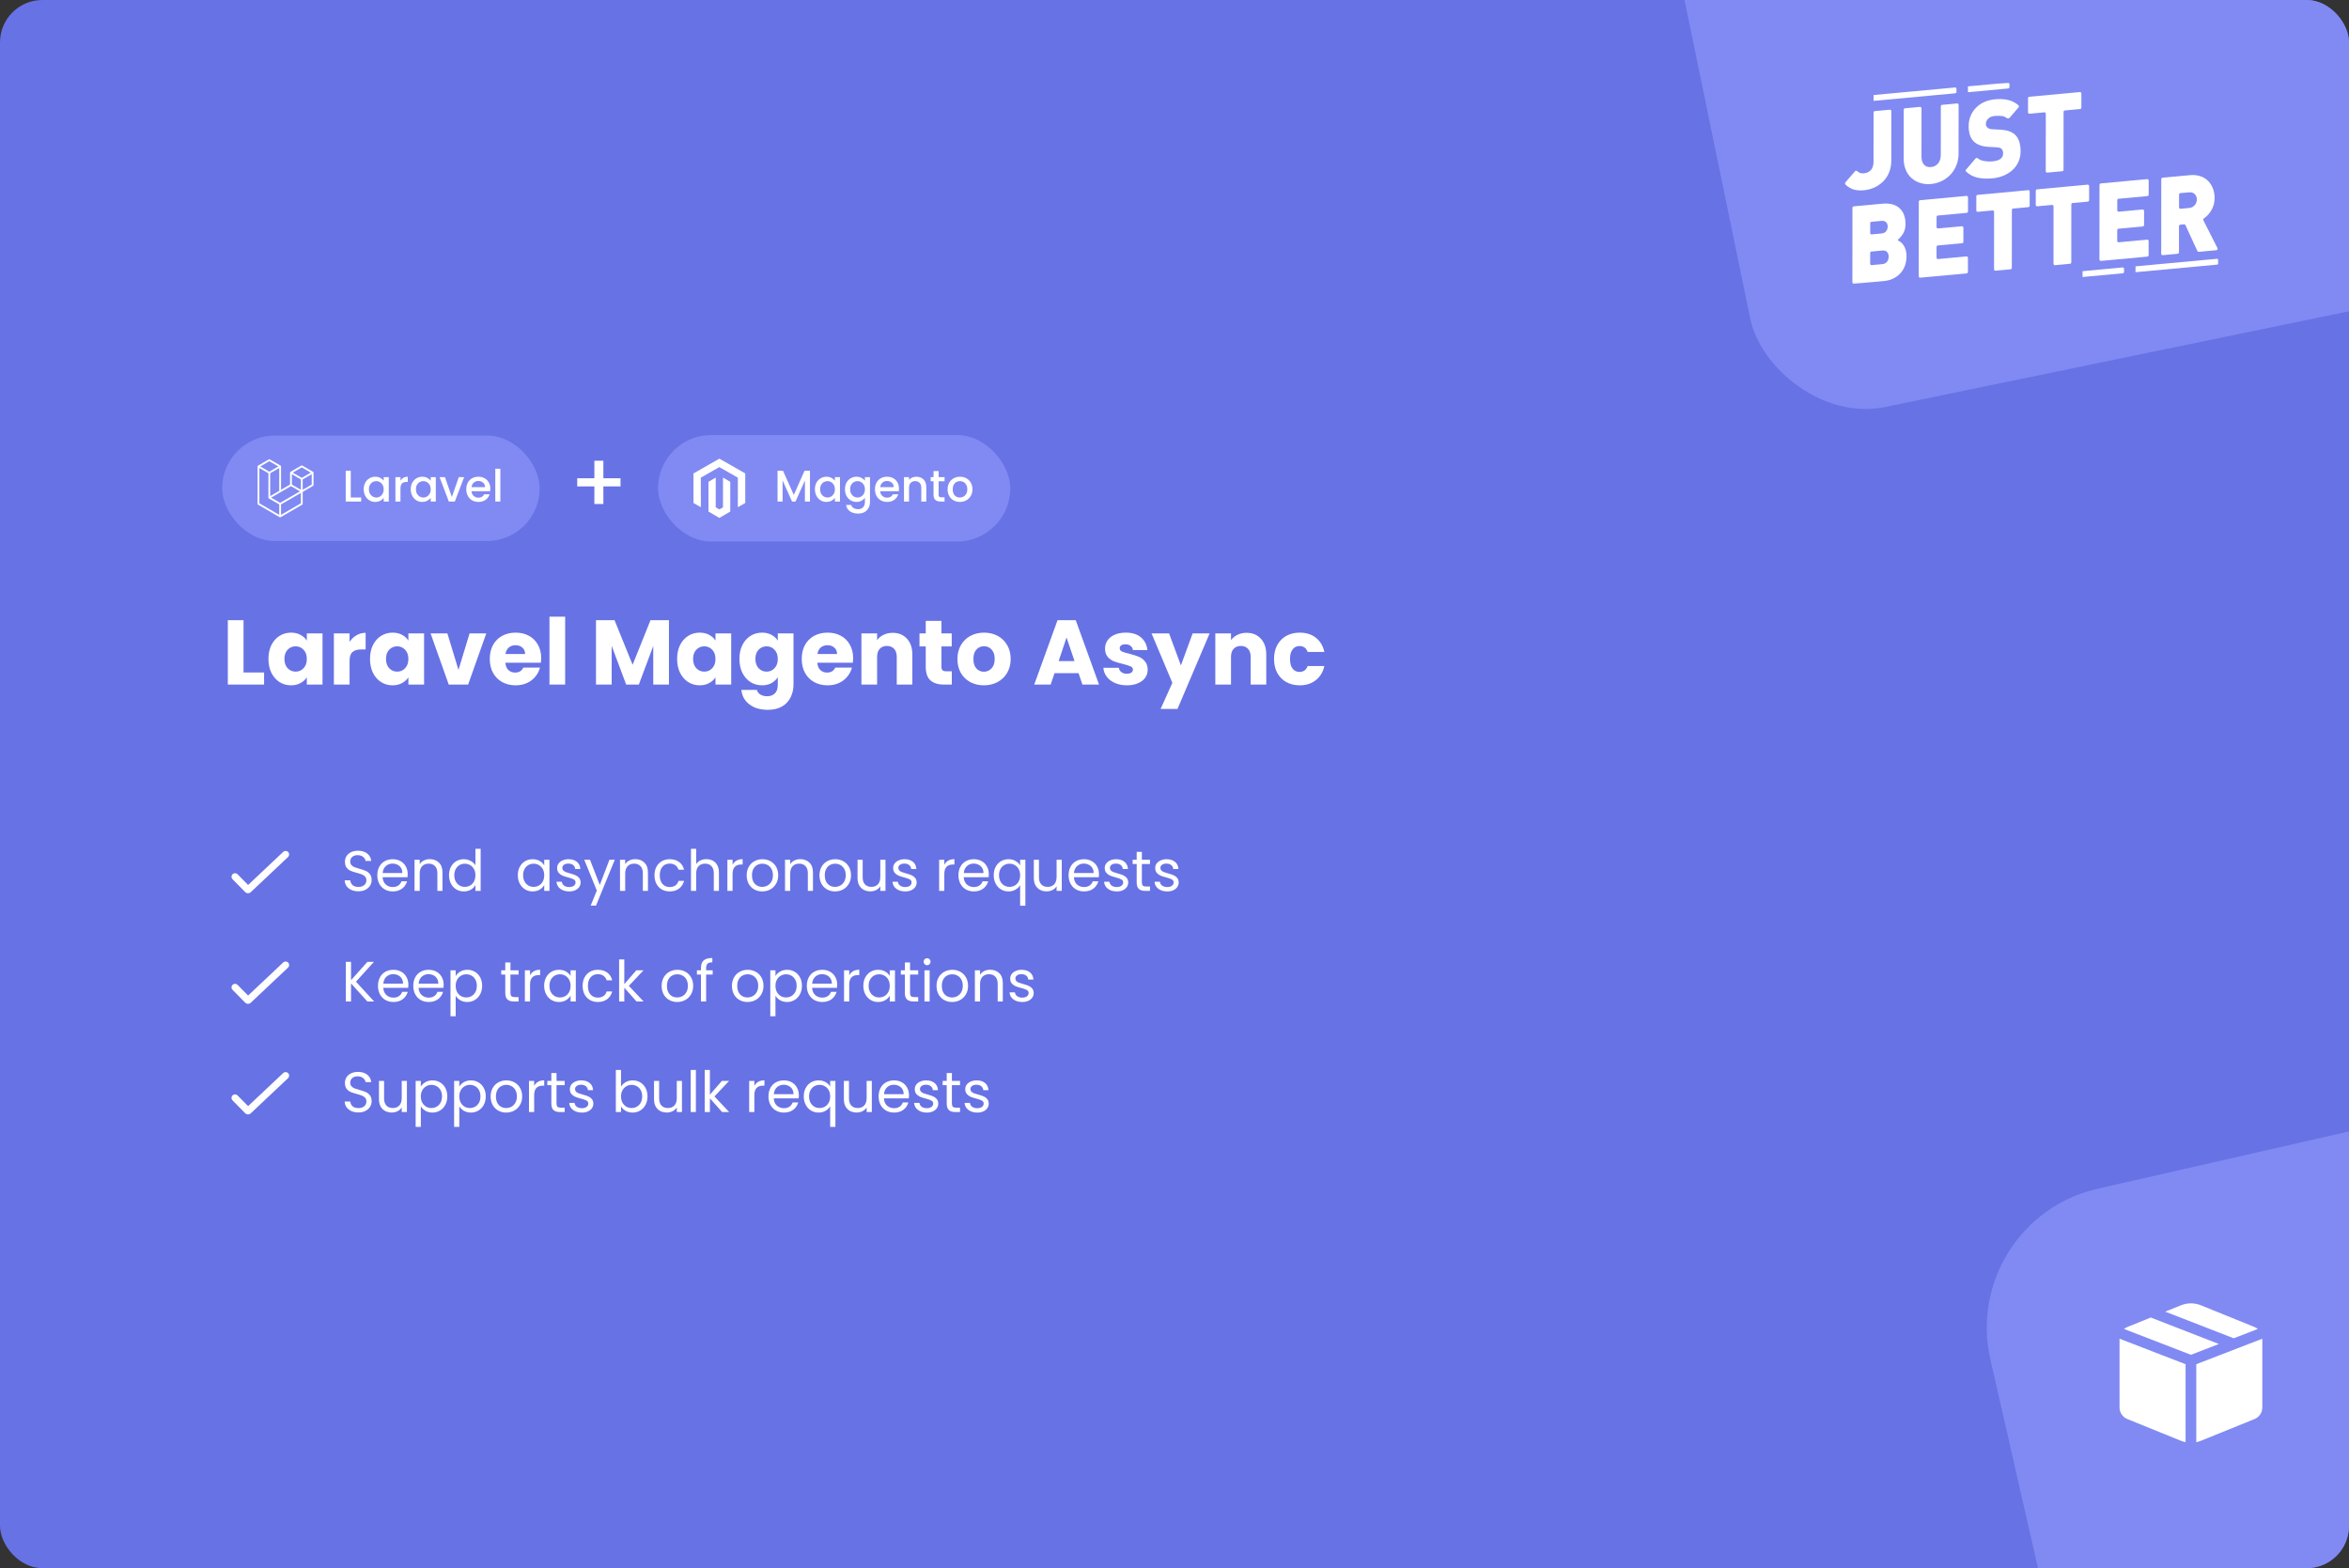 <svg width="1330" height="888" viewBox="0 0 1330 888" fill="none" xmlns="http://www.w3.org/2000/svg">
    <rect x="0" y="0" width="1330" height="888" fill="#333333" stroke="none"/>
    <g clip-path="url(#clip0_169_2)">
        <rect width="1330" height="888" rx="24" fill="#6772E5"/>
        <rect x="125.774" y="246.625" width="179.805" height="59.75" rx="29.875" fill="#808AF2"/>
        <path fill-rule="evenodd" clip-rule="evenodd" d="M177.498 267.493C177.51 267.537 177.516 267.582 177.516 267.628V274.689C177.516 274.78 177.493 274.869 177.448 274.947C177.403 275.026 177.338 275.091 177.26 275.136L171.384 278.548V285.312C171.384 285.496 171.287 285.666 171.129 285.759L158.865 292.881C158.836 292.897 158.806 292.907 158.775 292.918C158.764 292.922 158.753 292.929 158.741 292.932C158.655 292.955 158.565 292.955 158.479 292.932C158.465 292.928 158.452 292.921 158.439 292.915C158.411 292.905 158.382 292.896 158.355 292.881L146.093 285.759C146.015 285.713 145.95 285.648 145.905 285.57C145.86 285.492 145.836 285.403 145.836 285.312V264.127C145.836 264.081 145.843 264.036 145.854 263.992C145.858 263.977 145.867 263.964 145.872 263.949C145.882 263.922 145.891 263.894 145.905 263.869C145.914 263.852 145.928 263.839 145.94 263.823C145.954 263.803 145.968 263.782 145.985 263.764C146 263.749 146.019 263.738 146.035 263.725C146.054 263.71 146.07 263.693 146.092 263.681H146.092L152.223 260.12C152.301 260.074 152.389 260.051 152.479 260.051C152.568 260.051 152.656 260.074 152.734 260.12L158.865 263.681H158.866C158.887 263.693 158.904 263.71 158.923 263.724C158.939 263.737 158.958 263.749 158.972 263.763C158.99 263.782 159.003 263.803 159.018 263.823C159.029 263.839 159.044 263.852 159.053 263.869C159.067 263.895 159.076 263.922 159.086 263.949C159.091 263.964 159.1 263.977 159.104 263.993C159.116 264.037 159.122 264.082 159.122 264.127V277.359L164.231 274.391V267.627C164.231 267.582 164.237 267.536 164.249 267.493C164.253 267.478 164.262 267.464 164.267 267.45C164.277 267.422 164.286 267.395 164.3 267.37C164.309 267.353 164.323 267.339 164.334 267.324C164.35 267.303 164.362 267.282 164.38 267.264C164.395 267.249 164.413 267.238 164.43 267.226C164.449 267.21 164.466 267.193 164.486 267.181H164.487L170.619 263.62C170.696 263.575 170.784 263.551 170.874 263.551C170.964 263.551 171.052 263.575 171.129 263.62L177.26 267.181C177.282 267.194 177.299 267.21 177.318 267.225C177.334 267.238 177.352 267.249 177.367 267.264C177.385 267.282 177.398 267.303 177.413 267.324C177.424 267.339 177.438 267.353 177.447 267.37C177.462 267.395 177.47 267.422 177.481 267.45C177.486 267.464 177.495 267.478 177.498 267.493V267.493ZM176.494 274.391V268.519L174.349 269.765L171.384 271.487V277.359L176.495 274.391H176.494ZM170.363 285.014V279.138L167.447 280.818L159.121 285.611V291.543L170.363 285.014ZM146.858 265.019V285.014L158.099 291.542V285.612L152.227 282.259L152.225 282.258L152.222 282.257C152.202 282.245 152.186 282.228 152.167 282.214C152.151 282.201 152.133 282.191 152.119 282.177L152.118 282.175C152.101 282.159 152.089 282.139 152.075 282.121C152.063 282.104 152.047 282.089 152.037 282.071L152.037 282.069C152.025 282.05 152.018 282.026 152.01 282.004C152.001 281.985 151.991 281.967 151.985 281.947V281.946C151.979 281.921 151.978 281.896 151.975 281.871C151.973 281.851 151.968 281.832 151.968 281.813V281.811V267.986L149.004 266.264L146.858 265.019V265.019ZM152.479 261.161L147.371 264.127L152.478 267.094L157.586 264.127L152.478 261.161H152.479ZM155.136 279.673L158.1 277.952V265.019L155.954 266.265L152.99 267.986V280.92L155.136 279.673ZM170.874 264.661L165.766 267.628L170.874 270.594L175.981 267.627L170.874 264.661V264.661ZM170.363 271.487L167.399 269.765L165.253 268.519V274.391L168.217 276.112L170.363 277.359V271.487ZM158.609 284.72L166.102 280.405L169.847 278.249L164.743 275.285L158.866 278.698L153.51 281.808L158.609 284.72V284.72Z" fill="white"/>
        <path d="M198.606 281.693H204.499V284H195.747V266.571H198.606V281.693ZM205.937 277.028C205.937 275.641 206.222 274.412 206.79 273.342C207.375 272.272 208.161 271.444 209.147 270.859C210.15 270.257 211.254 269.956 212.458 269.956C213.544 269.956 214.489 270.174 215.291 270.608C216.111 271.026 216.763 271.553 217.248 272.188V270.182H220.132V284H217.248V281.944C216.763 282.596 216.102 283.139 215.266 283.574C214.43 284.008 213.477 284.226 212.407 284.226C211.22 284.226 210.134 283.925 209.147 283.323C208.161 282.704 207.375 281.852 206.79 280.765C206.222 279.661 205.937 278.416 205.937 277.028ZM217.248 277.078C217.248 276.125 217.047 275.298 216.646 274.596C216.261 273.894 215.751 273.359 215.116 272.991C214.481 272.623 213.795 272.439 213.059 272.439C212.324 272.439 211.638 272.623 211.003 272.991C210.368 273.342 209.85 273.868 209.448 274.571C209.064 275.256 208.871 276.075 208.871 277.028C208.871 277.981 209.064 278.817 209.448 279.536C209.85 280.255 210.368 280.807 211.003 281.191C211.655 281.559 212.341 281.743 213.059 281.743C213.795 281.743 214.481 281.559 215.116 281.191C215.751 280.823 216.261 280.288 216.646 279.586C217.047 278.867 217.248 278.031 217.248 277.078ZM226.745 272.188C227.163 271.486 227.715 270.943 228.401 270.558C229.103 270.157 229.93 269.956 230.883 269.956V272.915H230.156C229.036 272.915 228.183 273.2 227.598 273.768C227.03 274.337 226.745 275.323 226.745 276.727V284H223.887V270.182H226.745V272.188ZM232.558 277.028C232.558 275.641 232.843 274.412 233.411 273.342C233.996 272.272 234.782 271.444 235.768 270.859C236.771 270.257 237.875 269.956 239.079 269.956C240.165 269.956 241.11 270.174 241.912 270.608C242.732 271.026 243.384 271.553 243.869 272.188V270.182H246.753V284H243.869V281.944C243.384 282.596 242.723 283.139 241.887 283.574C241.051 284.008 240.098 284.226 239.028 284.226C237.841 284.226 236.755 283.925 235.768 283.323C234.782 282.704 233.996 281.852 233.411 280.765C232.843 279.661 232.558 278.416 232.558 277.028ZM243.869 277.078C243.869 276.125 243.668 275.298 243.267 274.596C242.882 273.894 242.372 273.359 241.737 272.991C241.102 272.623 240.416 272.439 239.68 272.439C238.945 272.439 238.259 272.623 237.624 272.991C236.989 273.342 236.47 273.868 236.069 274.571C235.685 275.256 235.492 276.075 235.492 277.028C235.492 277.981 235.685 278.817 236.069 279.536C236.47 280.255 236.989 280.807 237.624 281.191C238.276 281.559 238.962 281.743 239.68 281.743C240.416 281.743 241.102 281.559 241.737 281.191C242.372 280.823 242.882 280.288 243.267 279.586C243.668 278.867 243.869 278.031 243.869 277.078ZM255.849 281.442L259.761 270.182H262.796L257.529 284H254.119L248.877 270.182H251.937L255.849 281.442ZM277.621 276.752C277.621 277.271 277.588 277.739 277.521 278.157H266.963C267.047 279.26 267.456 280.146 268.192 280.815C268.928 281.484 269.83 281.818 270.9 281.818C272.438 281.818 273.525 281.175 274.161 279.887H277.245C276.827 281.158 276.066 282.203 274.963 283.022C273.876 283.824 272.522 284.226 270.9 284.226C269.58 284.226 268.393 283.933 267.339 283.348C266.303 282.746 265.483 281.91 264.882 280.84C264.296 279.753 264.004 278.5 264.004 277.078C264.004 275.657 264.288 274.412 264.857 273.342C265.442 272.255 266.253 271.419 267.289 270.834C268.342 270.249 269.546 269.956 270.9 269.956C272.204 269.956 273.366 270.24 274.386 270.809C275.406 271.377 276.2 272.18 276.769 273.216C277.337 274.236 277.621 275.415 277.621 276.752ZM274.637 275.85C274.62 274.796 274.244 273.952 273.508 273.317C272.773 272.681 271.862 272.364 270.775 272.364C269.789 272.364 268.944 272.681 268.242 273.317C267.54 273.935 267.122 274.78 266.988 275.85H274.637ZM283.294 265.442V284H280.435V265.442H283.294Z" fill="white"/>
        <path d="M351.342 275.451H341.63V285.404H336.534V275.451H326.822V270.835H336.534V260.883H341.63V270.835H351.342V275.451Z" fill="white"/>
        <rect x="372.579" y="246.342" width="199.445" height="60.317" rx="30.158" fill="#808AF2"/>
        <path d="M407.316 259.717L392.641 268.093V284.823L396.83 287.218L396.801 270.484L407.286 264.499L417.772 270.484V287.211L421.961 284.823V268.078L407.316 259.717Z" fill="white"/>
        <path d="M409.358 287.265L407.305 288.476L405.241 287.276V270.433L401.134 272.839L401.141 289.675L407.301 293.283L413.469 289.675V272.839L409.358 270.433V287.265Z" fill="white"/>
        <path d="M458.602 266.571V284H455.743V272.063L450.427 284H448.445L443.104 272.063V284H440.245V266.571H443.33L449.449 280.238L455.543 266.571H458.602ZM461.407 277.028C461.407 275.641 461.691 274.412 462.259 273.342C462.845 272.272 463.63 271.444 464.617 270.859C465.62 270.257 466.723 269.956 467.927 269.956C469.014 269.956 469.958 270.174 470.761 270.608C471.58 271.026 472.232 271.553 472.717 272.188V270.182H475.601V284H472.717V281.944C472.232 282.596 471.572 283.139 470.736 283.574C469.9 284.008 468.947 284.226 467.877 284.226C466.69 284.226 465.603 283.925 464.617 283.323C463.63 282.704 462.845 281.852 462.259 280.765C461.691 279.661 461.407 278.416 461.407 277.028ZM472.717 277.078C472.717 276.125 472.516 275.298 472.115 274.596C471.731 273.894 471.221 273.359 470.585 272.991C469.95 272.623 469.264 272.439 468.529 272.439C467.793 272.439 467.108 272.623 466.472 272.991C465.837 273.342 465.319 273.868 464.918 274.571C464.533 275.256 464.341 276.075 464.341 277.028C464.341 277.981 464.533 278.817 464.918 279.536C465.319 280.255 465.837 280.807 466.472 281.191C467.125 281.559 467.81 281.743 468.529 281.743C469.264 281.743 469.95 281.559 470.585 281.191C471.221 280.823 471.731 280.288 472.115 279.586C472.516 278.867 472.717 278.031 472.717 277.078ZM484.923 269.956C485.993 269.956 486.938 270.174 487.757 270.608C488.593 271.026 489.245 271.553 489.713 272.188V270.182H492.597V284.226C492.597 285.496 492.33 286.625 491.795 287.611C491.26 288.614 490.482 289.4 489.462 289.969C488.459 290.537 487.256 290.821 485.851 290.821C483.979 290.821 482.424 290.378 481.187 289.492C479.949 288.623 479.247 287.436 479.08 285.931H481.914C482.131 286.65 482.591 287.227 483.293 287.661C484.012 288.113 484.865 288.339 485.851 288.339C487.005 288.339 487.933 287.987 488.635 287.285C489.354 286.583 489.713 285.563 489.713 284.226V281.919C489.228 282.571 488.568 283.122 487.732 283.574C486.913 284.008 485.977 284.226 484.923 284.226C483.72 284.226 482.616 283.925 481.613 283.323C480.627 282.704 479.841 281.852 479.256 280.765C478.687 279.661 478.403 278.416 478.403 277.028C478.403 275.641 478.687 274.412 479.256 273.342C479.841 272.272 480.627 271.444 481.613 270.859C482.616 270.257 483.72 269.956 484.923 269.956ZM489.713 277.078C489.713 276.125 489.513 275.298 489.111 274.596C488.727 273.894 488.217 273.359 487.582 272.991C486.946 272.623 486.261 272.439 485.525 272.439C484.79 272.439 484.104 272.623 483.469 272.991C482.833 273.342 482.315 273.868 481.914 274.571C481.529 275.256 481.337 276.075 481.337 277.028C481.337 277.981 481.529 278.817 481.914 279.536C482.315 280.255 482.833 280.807 483.469 281.191C484.121 281.559 484.806 281.743 485.525 281.743C486.261 281.743 486.946 281.559 487.582 281.191C488.217 280.823 488.727 280.288 489.111 279.586C489.513 278.867 489.713 278.031 489.713 277.078ZM509.017 276.752C509.017 277.271 508.983 277.739 508.916 278.157H498.358C498.442 279.26 498.852 280.146 499.587 280.815C500.323 281.484 501.226 281.818 502.296 281.818C503.834 281.818 504.921 281.175 505.556 279.887H508.64C508.223 281.158 507.462 282.203 506.358 283.022C505.272 283.824 503.917 284.226 502.296 284.226C500.975 284.226 499.788 283.933 498.735 283.348C497.698 282.746 496.879 281.91 496.277 280.84C495.692 279.753 495.399 278.5 495.399 277.078C495.399 275.657 495.683 274.412 496.252 273.342C496.837 272.255 497.648 271.419 498.684 270.834C499.738 270.249 500.942 269.956 502.296 269.956C503.6 269.956 504.762 270.24 505.782 270.809C506.801 271.377 507.596 272.18 508.164 273.216C508.732 274.236 509.017 275.415 509.017 276.752ZM506.032 275.85C506.016 274.796 505.639 273.952 504.904 273.317C504.168 272.681 503.257 272.364 502.17 272.364C501.184 272.364 500.34 272.681 499.637 273.317C498.935 273.935 498.517 274.78 498.384 275.85H506.032ZM518.802 269.956C519.889 269.956 520.858 270.182 521.711 270.633C522.58 271.085 523.257 271.754 523.742 272.64C524.227 273.526 524.469 274.596 524.469 275.85V284H521.636V276.276C521.636 275.039 521.326 274.094 520.708 273.442C520.089 272.773 519.245 272.439 518.175 272.439C517.105 272.439 516.252 272.773 515.617 273.442C514.998 274.094 514.689 275.039 514.689 276.276V284H511.83V270.182H514.689V271.762C515.157 271.193 515.751 270.75 516.47 270.433C517.205 270.115 517.983 269.956 518.802 269.956ZM531.452 272.514V280.163C531.452 280.681 531.569 281.058 531.803 281.292C532.053 281.509 532.471 281.618 533.057 281.618H534.812V284H532.555C531.268 284 530.281 283.699 529.596 283.097C528.91 282.495 528.568 281.517 528.568 280.163V272.514H526.938V270.182H528.568V266.746H531.452V270.182H534.812V272.514H531.452ZM543.441 284.226C542.137 284.226 540.958 283.933 539.905 283.348C538.851 282.746 538.024 281.91 537.422 280.84C536.82 279.753 536.519 278.5 536.519 277.078C536.519 275.674 536.828 274.429 537.447 273.342C538.066 272.255 538.91 271.419 539.98 270.834C541.05 270.249 542.245 269.956 543.566 269.956C544.887 269.956 546.082 270.249 547.152 270.834C548.222 271.419 549.067 272.255 549.685 273.342C550.304 274.429 550.613 275.674 550.613 277.078C550.613 278.483 550.295 279.728 549.66 280.815C549.025 281.902 548.155 282.746 547.052 283.348C545.965 283.933 544.761 284.226 543.441 284.226ZM543.441 281.743C544.176 281.743 544.862 281.567 545.497 281.216C546.149 280.865 546.676 280.339 547.077 279.636C547.478 278.934 547.679 278.082 547.679 277.078C547.679 276.075 547.487 275.231 547.102 274.546C546.718 273.843 546.208 273.317 545.572 272.966C544.937 272.615 544.252 272.439 543.516 272.439C542.78 272.439 542.095 272.615 541.459 272.966C540.841 273.317 540.348 273.843 539.98 274.546C539.612 275.231 539.428 276.075 539.428 277.078C539.428 278.566 539.804 279.72 540.557 280.539C541.326 281.342 542.287 281.743 543.441 281.743Z" fill="white"/>
        <path d="M137.883 380.798H149.525V387.658H128.996V351.173H137.883V380.798ZM151.997 373.106C151.997 370.126 152.552 367.51 153.66 365.258C154.804 363.006 156.346 361.273 158.286 360.061C160.226 358.848 162.392 358.242 164.783 358.242C166.827 358.242 168.611 358.657 170.136 359.489C171.695 360.321 172.89 361.412 173.722 362.763V358.657H182.609V387.658H173.722V383.552C172.856 384.904 171.643 385.995 170.084 386.827C168.559 387.658 166.775 388.074 164.731 388.074C162.374 388.074 160.226 387.468 158.286 386.255C156.346 385.008 154.804 383.258 153.66 381.006C152.552 378.719 151.997 376.086 151.997 373.106ZM173.722 373.158C173.722 370.94 173.098 369.191 171.851 367.909C170.638 366.627 169.148 365.986 167.381 365.986C165.614 365.986 164.107 366.627 162.86 367.909C161.647 369.156 161.04 370.888 161.04 373.106C161.04 375.323 161.647 377.09 162.86 378.407C164.107 379.689 165.614 380.33 167.381 380.33C169.148 380.33 170.638 379.689 171.851 378.407C173.098 377.125 173.722 375.375 173.722 373.158ZM197.926 363.491C198.966 361.897 200.265 360.65 201.824 359.749C203.383 358.813 205.116 358.346 207.021 358.346V367.753H204.579C202.361 367.753 200.698 368.238 199.589 369.208C198.48 370.143 197.926 371.807 197.926 374.197V387.658H189.039V358.657H197.926V363.491ZM209.502 373.106C209.502 370.126 210.057 367.51 211.165 365.258C212.309 363.006 213.851 361.273 215.791 360.061C217.731 358.848 219.897 358.242 222.287 358.242C224.332 358.242 226.116 358.657 227.641 359.489C229.2 360.321 230.395 361.412 231.227 362.763V358.657H240.114V387.658H231.227V383.552C230.361 384.904 229.148 385.995 227.589 386.827C226.064 387.658 224.28 388.074 222.235 388.074C219.879 388.074 217.731 387.468 215.791 386.255C213.851 385.008 212.309 383.258 211.165 381.006C210.057 378.719 209.502 376.086 209.502 373.106ZM231.227 373.158C231.227 370.94 230.603 369.191 229.356 367.909C228.143 366.627 226.653 365.986 224.886 365.986C223.119 365.986 221.612 366.627 220.364 367.909C219.152 369.156 218.545 370.888 218.545 373.106C218.545 375.323 219.152 377.09 220.364 378.407C221.612 379.689 223.119 380.33 224.886 380.33C226.653 380.33 228.143 379.689 229.356 378.407C230.603 377.125 231.227 375.375 231.227 373.158ZM259.589 379.343L265.877 358.657H275.336L265.046 387.658H254.08L243.789 358.657H253.3L259.589 379.343ZM306.415 372.69C306.415 373.522 306.363 374.388 306.259 375.289H286.146C286.284 377.09 286.856 378.476 287.861 379.447C288.9 380.382 290.165 380.85 291.655 380.85C293.872 380.85 295.414 379.914 296.28 378.043H305.739C305.254 379.949 304.371 381.664 303.089 383.189C301.841 384.713 300.265 385.908 298.359 386.775C296.453 387.641 294.323 388.074 291.967 388.074C289.125 388.074 286.596 387.468 284.378 386.255C282.161 385.042 280.429 383.31 279.181 381.058C277.934 378.806 277.31 376.172 277.31 373.158C277.31 370.143 277.917 367.51 279.129 365.258C280.377 363.006 282.109 361.273 284.327 360.061C286.544 358.848 289.091 358.242 291.967 358.242C294.773 358.242 297.268 358.831 299.451 360.009C301.633 361.187 303.331 362.867 304.544 365.05C305.791 367.233 306.415 369.78 306.415 372.69ZM297.32 370.351C297.32 368.827 296.8 367.614 295.761 366.713C294.721 365.812 293.422 365.362 291.863 365.362C290.373 365.362 289.108 365.795 288.069 366.661C287.064 367.527 286.44 368.757 286.198 370.351H297.32ZM319.991 349.198V387.658H311.103V349.198H319.991ZM378.763 351.173V387.658H369.876V365.778L361.716 387.658H354.544L346.332 365.726V387.658H337.445V351.173H347.943L358.182 376.432L368.317 351.173H378.763ZM383.387 373.106C383.387 370.126 383.942 367.51 385.05 365.258C386.194 363.006 387.736 361.273 389.676 360.061C391.616 358.848 393.782 358.242 396.172 358.242C398.217 358.242 400.001 358.657 401.526 359.489C403.085 360.321 404.28 361.412 405.112 362.763V358.657H413.999V387.658H405.112V383.552C404.246 384.904 403.033 385.995 401.474 386.827C399.949 387.658 398.165 388.074 396.121 388.074C393.764 388.074 391.616 387.468 389.676 386.255C387.736 385.008 386.194 383.258 385.05 381.006C383.942 378.719 383.387 376.086 383.387 373.106ZM405.112 373.158C405.112 370.94 404.488 369.191 403.241 367.909C402.028 366.627 400.538 365.986 398.771 365.986C397.004 365.986 395.497 366.627 394.249 367.909C393.037 369.156 392.43 370.888 392.43 373.106C392.43 375.323 393.037 377.09 394.249 378.407C395.497 379.689 397.004 380.33 398.771 380.33C400.538 380.33 402.028 379.689 403.241 378.407C404.488 377.125 405.112 375.375 405.112 373.158ZM431.447 358.242C433.491 358.242 435.276 358.657 436.8 359.489C438.359 360.321 439.555 361.412 440.386 362.763V358.657H449.274V387.606C449.274 390.274 448.736 392.682 447.662 394.83C446.623 397.013 445.012 398.746 442.829 400.028C440.681 401.31 437.995 401.951 434.773 401.951C430.477 401.951 426.995 400.929 424.327 398.884C421.659 396.875 420.134 394.137 419.753 390.673H428.536C428.814 391.781 429.472 392.648 430.511 393.271C431.551 393.93 432.833 394.259 434.357 394.259C436.194 394.259 437.649 393.722 438.723 392.648C439.832 391.608 440.386 389.928 440.386 387.606V383.5C439.52 384.852 438.325 385.96 436.8 386.827C435.276 387.658 433.491 388.074 431.447 388.074C429.056 388.074 426.891 387.468 424.95 386.255C423.01 385.008 421.468 383.258 420.325 381.006C419.216 378.719 418.662 376.086 418.662 373.106C418.662 370.126 419.216 367.51 420.325 365.258C421.468 363.006 423.01 361.273 424.95 360.061C426.891 358.848 429.056 358.242 431.447 358.242ZM440.386 373.158C440.386 370.94 439.763 369.191 438.515 367.909C437.302 366.627 435.813 365.986 434.046 365.986C432.278 365.986 430.771 366.627 429.524 367.909C428.311 369.156 427.705 370.888 427.705 373.106C427.705 375.323 428.311 377.09 429.524 378.407C430.771 379.689 432.278 380.33 434.046 380.33C435.813 380.33 437.302 379.689 438.515 378.407C439.763 377.125 440.386 375.375 440.386 373.158ZM483.041 372.69C483.041 373.522 482.989 374.388 482.885 375.289H462.771C462.91 377.09 463.482 378.476 464.486 379.447C465.526 380.382 466.791 380.85 468.28 380.85C470.498 380.85 472.04 379.914 472.906 378.043H482.365C481.88 379.949 480.996 381.664 479.714 383.189C478.467 384.713 476.891 385.908 474.985 386.775C473.079 387.641 470.948 388.074 468.592 388.074C465.751 388.074 463.222 387.468 461.004 386.255C458.787 385.042 457.054 383.31 455.807 381.058C454.56 378.806 453.936 376.172 453.936 373.158C453.936 370.143 454.542 367.51 455.755 365.258C457.002 363.006 458.735 361.273 460.952 360.061C463.17 358.848 465.717 358.242 468.592 358.242C471.399 358.242 473.894 358.831 476.076 360.009C478.259 361.187 479.957 362.867 481.17 365.05C482.417 367.233 483.041 369.78 483.041 372.69ZM473.946 370.351C473.946 368.827 473.426 367.614 472.386 366.713C471.347 365.812 470.048 365.362 468.488 365.362C466.998 365.362 465.734 365.795 464.694 366.661C463.69 367.527 463.066 368.757 462.823 370.351H473.946ZM505.4 358.346C508.795 358.346 511.498 359.454 513.508 361.672C515.552 363.855 516.574 366.869 516.574 370.715V387.658H507.739V371.91C507.739 369.97 507.236 368.463 506.231 367.389C505.227 366.315 503.875 365.778 502.178 365.778C500.48 365.778 499.129 366.315 498.124 367.389C497.119 368.463 496.617 369.97 496.617 371.91V387.658H487.729V358.657H496.617V362.503C497.517 361.221 498.73 360.217 500.255 359.489C501.779 358.727 503.494 358.346 505.4 358.346ZM538.913 380.122V387.658H534.392C531.169 387.658 528.657 386.879 526.856 385.319C525.054 383.726 524.153 381.144 524.153 377.576V366.038H520.619V358.657H524.153V351.589H533.04V358.657H538.861V366.038H533.04V377.679C533.04 378.546 533.248 379.169 533.664 379.55C534.08 379.932 534.773 380.122 535.743 380.122H538.913ZM557.065 388.074C554.224 388.074 551.66 387.468 549.373 386.255C547.121 385.042 545.336 383.31 544.02 381.058C542.738 378.806 542.097 376.172 542.097 373.158C542.097 370.178 542.755 367.562 544.072 365.31C545.388 363.023 547.19 361.273 549.477 360.061C551.764 358.848 554.328 358.242 557.169 358.242C560.01 358.242 562.574 358.848 564.861 360.061C567.147 361.273 568.949 363.023 570.266 365.31C571.582 367.562 572.241 370.178 572.241 373.158C572.241 376.138 571.565 378.771 570.214 381.058C568.897 383.31 567.078 385.042 564.757 386.255C562.47 387.468 559.906 388.074 557.065 388.074ZM557.065 380.382C558.763 380.382 560.2 379.758 561.379 378.511C562.591 377.264 563.198 375.479 563.198 373.158C563.198 370.836 562.609 369.052 561.43 367.805C560.287 366.557 558.866 365.934 557.169 365.934C555.436 365.934 553.998 366.557 552.855 367.805C551.712 369.017 551.14 370.802 551.14 373.158C551.14 375.479 551.694 377.264 552.803 378.511C553.946 379.758 555.367 380.382 557.065 380.382ZM610.681 381.214H597.065L594.882 387.658H585.579L598.78 351.173H609.07L622.271 387.658H612.864L610.681 381.214ZM608.395 374.353L603.873 360.996L599.403 374.353H608.395ZM638.087 388.074C635.558 388.074 633.305 387.641 631.33 386.775C629.355 385.908 627.796 384.73 626.653 383.241C625.51 381.716 624.869 380.018 624.73 378.147H633.513C633.617 379.152 634.085 379.966 634.917 380.59C635.748 381.214 636.77 381.525 637.983 381.525C639.092 381.525 639.941 381.318 640.53 380.902C641.153 380.451 641.465 379.88 641.465 379.187C641.465 378.355 641.032 377.749 640.166 377.368C639.3 376.952 637.896 376.501 635.956 376.016C633.877 375.531 632.145 375.029 630.759 374.509C629.373 373.955 628.177 373.106 627.173 371.962C626.168 370.784 625.665 369.208 625.665 367.233C625.665 365.57 626.116 364.063 627.017 362.711C627.952 361.325 629.304 360.234 631.071 359.437C632.872 358.64 635.003 358.242 637.463 358.242C641.101 358.242 643.96 359.143 646.039 360.944C648.152 362.746 649.365 365.137 649.677 368.116H641.465C641.327 367.112 640.876 366.315 640.114 365.726C639.386 365.137 638.416 364.842 637.203 364.842C636.164 364.842 635.367 365.05 634.813 365.466C634.258 365.847 633.981 366.384 633.981 367.077C633.981 367.909 634.414 368.532 635.28 368.948C636.181 369.364 637.567 369.78 639.438 370.195C641.586 370.75 643.336 371.304 644.687 371.859C646.039 372.378 647.217 373.244 648.222 374.457C649.261 375.635 649.798 377.229 649.833 379.239C649.833 380.936 649.348 382.461 648.377 383.812C647.442 385.129 646.073 386.168 644.272 386.931C642.505 387.693 640.443 388.074 638.087 388.074ZM684.894 358.657L666.704 401.431H657.141L663.793 386.671L651.996 358.657H661.922L668.627 376.796L675.279 358.657H684.894ZM705.779 358.346C709.174 358.346 711.877 359.454 713.887 361.672C715.931 363.855 716.953 366.869 716.953 370.715V387.658H708.118V371.91C708.118 369.97 707.615 368.463 706.61 367.389C705.606 366.315 704.254 365.778 702.557 365.778C700.859 365.778 699.508 366.315 698.503 367.389C697.498 368.463 696.995 369.97 696.995 371.91V387.658H688.108V358.657H696.995V362.503C697.896 361.221 699.109 360.217 700.634 359.489C702.158 358.727 703.873 358.346 705.779 358.346ZM721.362 373.158C721.362 370.143 721.968 367.51 723.181 365.258C724.428 363.006 726.143 361.273 728.326 360.061C730.544 358.848 733.073 358.242 735.914 358.242C739.552 358.242 742.584 359.195 745.009 361.1C747.469 363.006 749.08 365.691 749.843 369.156H740.384C739.587 366.938 738.045 365.83 735.758 365.83C734.13 365.83 732.83 366.471 731.86 367.753C730.89 369 730.405 370.802 730.405 373.158C730.405 375.514 730.89 377.333 731.86 378.615C732.83 379.862 734.13 380.486 735.758 380.486C738.045 380.486 739.587 379.377 740.384 377.16H749.843C749.08 380.555 747.469 383.223 745.009 385.164C742.549 387.104 739.518 388.074 735.914 388.074C733.073 388.074 730.544 387.468 728.326 386.255C726.143 385.042 724.428 383.31 723.181 381.058C721.968 378.806 721.362 376.172 721.362 373.158Z" fill="white"/>
        <path d="M163.187 482.469C163.55 482.855 163.745 483.369 163.729 483.898C163.713 484.428 163.487 484.929 163.102 485.292L141.979 505.2C141.549 505.606 140.976 505.826 140.385 505.816C139.794 505.805 139.23 505.563 138.815 505.142L131.676 497.897C131.487 497.711 131.337 497.489 131.235 497.245C131.132 497.001 131.079 496.738 131.079 496.473C131.079 496.208 131.131 495.946 131.233 495.701C131.335 495.457 131.485 495.235 131.674 495.049C131.863 494.863 132.086 494.716 132.332 494.618C132.578 494.519 132.841 494.47 133.106 494.474C133.371 494.478 133.633 494.535 133.876 494.641C134.119 494.747 134.338 494.9 134.521 495.092L140.472 501.13L160.363 482.384C160.749 482.021 161.263 481.826 161.793 481.842C162.322 481.858 162.824 482.083 163.187 482.469Z" fill="white"/>
        <path d="M202.941 504.718C201.458 504.718 200.127 504.46 198.945 503.944C197.785 503.407 196.872 502.677 196.206 501.753C195.54 500.808 195.196 499.723 195.175 498.499H198.301C198.408 499.551 198.838 500.443 199.59 501.173C200.363 501.882 201.48 502.237 202.941 502.237C204.337 502.237 205.433 501.893 206.227 501.205C207.044 500.497 207.452 499.594 207.452 498.499C207.452 497.639 207.216 496.941 206.743 496.404C206.27 495.867 205.68 495.459 204.971 495.18C204.262 494.9 203.306 494.6 202.103 494.277C200.621 493.891 199.428 493.504 198.526 493.117C197.645 492.731 196.883 492.129 196.238 491.313C195.615 490.475 195.304 489.358 195.304 487.962C195.304 486.737 195.615 485.652 196.238 484.707C196.861 483.762 197.731 483.032 198.848 482.516C199.987 482.001 201.287 481.743 202.747 481.743C204.853 481.743 206.571 482.269 207.903 483.322C209.256 484.374 210.019 485.771 210.191 487.511H206.969C206.861 486.651 206.41 485.899 205.615 485.255C204.82 484.589 203.768 484.256 202.457 484.256C201.233 484.256 200.234 484.578 199.461 485.223C198.687 485.846 198.301 486.727 198.301 487.865C198.301 488.681 198.526 489.347 198.977 489.863C199.45 490.378 200.019 490.776 200.685 491.055C201.373 491.313 202.328 491.614 203.553 491.957C205.035 492.366 206.227 492.774 207.13 493.182C208.032 493.569 208.805 494.181 209.45 495.019C210.094 495.835 210.416 496.952 210.416 498.37C210.416 499.465 210.126 500.497 209.546 501.463C208.966 502.43 208.107 503.214 206.969 503.816C205.83 504.417 204.487 504.718 202.941 504.718ZM230.843 494.986C230.843 495.545 230.811 496.136 230.746 496.759H216.633C216.74 498.499 217.331 499.863 218.405 500.851C219.501 501.818 220.822 502.301 222.368 502.301C223.636 502.301 224.689 502.011 225.526 501.431C226.386 500.83 226.987 500.035 227.331 499.046H230.489C230.016 500.744 229.071 502.129 227.653 503.203C226.235 504.256 224.474 504.782 222.368 504.782C220.693 504.782 219.189 504.406 217.857 503.654C216.547 502.903 215.516 501.839 214.764 500.464C214.012 499.068 213.636 497.457 213.636 495.631C213.636 493.805 214.001 492.204 214.732 490.83C215.462 489.455 216.482 488.402 217.793 487.672C219.125 486.92 220.65 486.544 222.368 486.544C224.044 486.544 225.526 486.909 226.815 487.64C228.104 488.37 229.092 489.38 229.78 490.669C230.489 491.936 230.843 493.375 230.843 494.986ZM227.814 494.374C227.814 493.257 227.567 492.301 227.073 491.506C226.579 490.69 225.902 490.078 225.043 489.67C224.205 489.24 223.271 489.025 222.24 489.025C220.757 489.025 219.49 489.498 218.437 490.443C217.406 491.388 216.815 492.699 216.665 494.374H227.814ZM243.317 486.512C245.465 486.512 247.205 487.167 248.537 488.477C249.869 489.766 250.535 491.635 250.535 494.084V504.492H247.635V494.503C247.635 492.742 247.195 491.399 246.314 490.475C245.433 489.53 244.23 489.057 242.705 489.057C241.158 489.057 239.923 489.541 238.999 490.507C238.097 491.474 237.646 492.881 237.646 494.729V504.492H234.714V486.834H237.646V489.347C238.226 488.445 239.01 487.747 239.998 487.253C241.008 486.759 242.114 486.512 243.317 486.512ZM254.229 495.599C254.229 493.794 254.595 492.215 255.325 490.862C256.055 489.487 257.054 488.424 258.322 487.672C259.611 486.92 261.05 486.544 262.64 486.544C264.015 486.544 265.293 486.866 266.474 487.511C267.656 488.134 268.558 488.961 269.181 489.992V480.647H272.146V504.492H269.181V501.173C268.601 502.226 267.742 503.096 266.603 503.783C265.465 504.449 264.133 504.782 262.607 504.782C261.039 504.782 259.611 504.396 258.322 503.622C257.054 502.849 256.055 501.764 255.325 500.368C254.595 498.971 254.229 497.382 254.229 495.599ZM269.181 495.631C269.181 494.299 268.912 493.139 268.375 492.151C267.838 491.163 267.108 490.411 266.184 489.895C265.282 489.358 264.283 489.09 263.188 489.09C262.092 489.09 261.093 489.347 260.191 489.863C259.289 490.378 258.569 491.13 258.032 492.119C257.495 493.107 257.226 494.267 257.226 495.599C257.226 496.952 257.495 498.134 258.032 499.143C258.569 500.131 259.289 500.894 260.191 501.431C261.093 501.947 262.092 502.204 263.188 502.204C264.283 502.204 265.282 501.947 266.184 501.431C267.108 500.894 267.838 500.131 268.375 499.143C268.912 498.134 269.181 496.963 269.181 495.631ZM293.187 495.599C293.187 493.794 293.552 492.215 294.282 490.862C295.013 489.487 296.012 488.424 297.279 487.672C298.568 486.92 299.996 486.544 301.565 486.544C303.111 486.544 304.454 486.877 305.593 487.543C306.731 488.209 307.58 489.047 308.138 490.056V486.834H311.103V504.492H308.138V501.205C307.558 502.237 306.688 503.096 305.528 503.783C304.39 504.449 303.058 504.782 301.532 504.782C299.964 504.782 298.546 504.396 297.279 503.622C296.012 502.849 295.013 501.764 294.282 500.368C293.552 498.971 293.187 497.382 293.187 495.599ZM308.138 495.631C308.138 494.299 307.87 493.139 307.333 492.151C306.796 491.163 306.065 490.411 305.141 489.895C304.239 489.358 303.24 489.09 302.145 489.09C301.049 489.09 300.05 489.347 299.148 489.863C298.246 490.378 297.526 491.13 296.989 492.119C296.452 493.107 296.183 494.267 296.183 495.599C296.183 496.952 296.452 498.134 296.989 499.143C297.526 500.131 298.246 500.894 299.148 501.431C300.05 501.947 301.049 502.204 302.145 502.204C303.24 502.204 304.239 501.947 305.141 501.431C306.065 500.894 306.796 500.131 307.333 499.143C307.87 498.134 308.138 496.963 308.138 495.631ZM322.309 504.782C320.956 504.782 319.742 504.557 318.668 504.106C317.594 503.633 316.745 502.988 316.122 502.172C315.499 501.334 315.156 500.378 315.091 499.304H318.12C318.206 500.185 318.614 500.905 319.345 501.463C320.097 502.022 321.074 502.301 322.277 502.301C323.394 502.301 324.275 502.054 324.919 501.56C325.564 501.066 325.886 500.443 325.886 499.691C325.886 498.918 325.542 498.348 324.855 497.983C324.167 497.596 323.104 497.221 321.665 496.855C320.354 496.512 319.28 496.168 318.442 495.824C317.626 495.459 316.917 494.933 316.316 494.245C315.736 493.536 315.446 492.613 315.446 491.474C315.446 490.572 315.714 489.745 316.251 488.993C316.788 488.241 317.551 487.65 318.539 487.221C319.527 486.77 320.655 486.544 321.923 486.544C323.877 486.544 325.456 487.038 326.659 488.026C327.862 489.014 328.507 490.368 328.593 492.086H325.66C325.596 491.163 325.22 490.421 324.533 489.863C323.867 489.304 322.964 489.025 321.826 489.025C320.773 489.025 319.935 489.251 319.312 489.702C318.69 490.153 318.378 490.744 318.378 491.474C318.378 492.054 318.561 492.537 318.926 492.924C319.312 493.289 319.785 493.59 320.344 493.826C320.924 494.041 321.718 494.288 322.728 494.567C323.996 494.911 325.027 495.255 325.822 495.599C326.616 495.921 327.293 496.415 327.852 497.081C328.432 497.747 328.732 498.617 328.754 499.691C328.754 500.658 328.485 501.528 327.948 502.301C327.411 503.074 326.649 503.687 325.66 504.138C324.694 504.567 323.577 504.782 322.309 504.782ZM348.103 486.834L337.469 512.806H334.44L337.92 504.299L330.799 486.834H334.053L339.596 501.141L345.074 486.834H348.103ZM359.654 486.512C361.802 486.512 363.542 487.167 364.874 488.477C366.206 489.766 366.872 491.635 366.872 494.084V504.492H363.972V494.503C363.972 492.742 363.531 491.399 362.65 490.475C361.77 489.53 360.567 489.057 359.041 489.057C357.495 489.057 356.26 489.541 355.336 490.507C354.434 491.474 353.982 492.881 353.982 494.729V504.492H351.05V486.834H353.982V489.347C354.562 488.445 355.347 487.747 356.335 487.253C357.344 486.759 358.451 486.512 359.654 486.512ZM370.566 495.631C370.566 493.805 370.931 492.215 371.662 490.862C372.392 489.487 373.402 488.424 374.691 487.672C376.001 486.92 377.494 486.544 379.17 486.544C381.339 486.544 383.122 487.07 384.519 488.123C385.936 489.175 386.871 490.636 387.322 492.505H384.164C383.863 491.431 383.273 490.583 382.392 489.96C381.533 489.337 380.458 489.025 379.17 489.025C377.494 489.025 376.141 489.605 375.109 490.765C374.078 491.904 373.563 493.526 373.563 495.631C373.563 497.758 374.078 499.401 375.109 500.561C376.141 501.721 377.494 502.301 379.17 502.301C380.458 502.301 381.533 502 382.392 501.399C383.251 500.797 383.842 499.938 384.164 498.821H387.322C386.849 500.625 385.904 502.075 384.486 503.171C383.069 504.245 381.296 504.782 379.17 504.782C377.494 504.782 376.001 504.406 374.691 503.654C373.402 502.903 372.392 501.839 371.662 500.464C370.931 499.089 370.566 497.478 370.566 495.631ZM399.999 486.512C401.331 486.512 402.534 486.802 403.608 487.382C404.682 487.94 405.52 488.789 406.122 489.927C406.745 491.066 407.056 492.452 407.056 494.084V504.492H404.156V494.503C404.156 492.742 403.716 491.399 402.835 490.475C401.954 489.53 400.751 489.057 399.226 489.057C397.679 489.057 396.444 489.541 395.52 490.507C394.618 491.474 394.167 492.881 394.167 494.729V504.492H391.235V480.647H394.167V489.347C394.747 488.445 395.542 487.747 396.551 487.253C397.583 486.759 398.732 486.512 399.999 486.512ZM414.778 489.702C415.294 488.692 416.024 487.908 416.969 487.35C417.936 486.791 419.107 486.512 420.482 486.512V489.541H419.708C416.422 489.541 414.778 491.324 414.778 494.89V504.492H411.846V486.834H414.778V489.702ZM431.568 504.782C429.914 504.782 428.41 504.406 427.057 503.654C425.725 502.903 424.672 501.839 423.899 500.464C423.147 499.068 422.771 497.457 422.771 495.631C422.771 493.826 423.158 492.237 423.931 490.862C424.726 489.466 425.8 488.402 427.153 487.672C428.507 486.92 430.021 486.544 431.697 486.544C433.373 486.544 434.887 486.92 436.24 487.672C437.594 488.402 438.657 489.455 439.43 490.83C440.225 492.204 440.623 493.805 440.623 495.631C440.623 497.457 440.215 499.068 439.398 500.464C438.603 501.839 437.519 502.903 436.144 503.654C434.769 504.406 433.244 504.782 431.568 504.782ZM431.568 502.204C432.621 502.204 433.609 501.957 434.533 501.463C435.456 500.969 436.197 500.228 436.756 499.24C437.336 498.252 437.626 497.049 437.626 495.631C437.626 494.213 437.347 493.01 436.788 492.022C436.23 491.034 435.499 490.303 434.597 489.831C433.695 489.337 432.717 489.09 431.665 489.09C430.591 489.09 429.602 489.337 428.7 489.831C427.819 490.303 427.11 491.034 426.573 492.022C426.036 493.01 425.768 494.213 425.768 495.631C425.768 497.07 426.026 498.284 426.541 499.272C427.078 500.26 427.787 501.001 428.668 501.495C429.549 501.968 430.515 502.204 431.568 502.204ZM453.082 486.512C455.23 486.512 456.97 487.167 458.302 488.477C459.634 489.766 460.3 491.635 460.3 494.084V504.492H457.4V494.503C457.4 492.742 456.959 491.399 456.078 490.475C455.198 489.53 453.995 489.057 452.469 489.057C450.923 489.057 449.688 489.541 448.764 490.507C447.862 491.474 447.41 492.881 447.41 494.729V504.492H444.478V486.834H447.41V489.347C447.99 488.445 448.775 487.747 449.763 487.253C450.772 486.759 451.879 486.512 453.082 486.512ZM472.791 504.782C471.137 504.782 469.633 504.406 468.28 503.654C466.948 502.903 465.895 501.839 465.122 500.464C464.37 499.068 463.994 497.457 463.994 495.631C463.994 493.826 464.381 492.237 465.154 490.862C465.949 489.466 467.023 488.402 468.376 487.672C469.73 486.92 471.244 486.544 472.92 486.544C474.595 486.544 476.11 486.92 477.463 487.672C478.817 488.402 479.88 489.455 480.653 490.83C481.448 492.204 481.846 493.805 481.846 495.631C481.846 497.457 481.437 499.068 480.621 500.464C479.826 501.839 478.741 502.903 477.367 503.654C475.992 504.406 474.466 504.782 472.791 504.782ZM472.791 502.204C473.843 502.204 474.832 501.957 475.755 501.463C476.679 500.969 477.42 500.228 477.979 499.24C478.559 498.252 478.849 497.049 478.849 495.631C478.849 494.213 478.57 493.01 478.011 492.022C477.452 491.034 476.722 490.303 475.82 489.831C474.918 489.337 473.94 489.09 472.888 489.09C471.813 489.09 470.825 489.337 469.923 489.831C469.042 490.303 468.333 491.034 467.796 492.022C467.259 493.01 466.991 494.213 466.991 495.631C466.991 497.07 467.248 498.284 467.764 499.272C468.301 500.26 469.01 501.001 469.891 501.495C470.772 501.968 471.738 502.204 472.791 502.204ZM501.361 486.834V504.492H498.429V501.882C497.871 502.784 497.086 503.493 496.077 504.009C495.089 504.503 493.993 504.75 492.79 504.75C491.415 504.75 490.18 504.471 489.084 503.912C487.989 503.332 487.119 502.473 486.474 501.334C485.851 500.196 485.54 498.81 485.54 497.178V486.834H488.44V496.791C488.44 498.531 488.88 499.874 489.761 500.819C490.642 501.742 491.845 502.204 493.37 502.204C494.938 502.204 496.173 501.721 497.076 500.754C497.978 499.788 498.429 498.381 498.429 496.533V486.834H501.361ZM512.564 504.782C511.21 504.782 509.997 504.557 508.922 504.106C507.848 503.633 507 502.988 506.377 502.172C505.754 501.334 505.41 500.378 505.346 499.304H508.375C508.461 500.185 508.869 500.905 509.599 501.463C510.351 502.022 511.328 502.301 512.531 502.301C513.648 502.301 514.529 502.054 515.174 501.56C515.818 501.066 516.14 500.443 516.14 499.691C516.14 498.918 515.797 498.348 515.109 497.983C514.422 497.596 513.358 497.221 511.919 496.855C510.609 496.512 509.535 496.168 508.697 495.824C507.881 495.459 507.172 494.933 506.57 494.245C505.99 493.536 505.7 492.613 505.7 491.474C505.7 490.572 505.969 489.745 506.506 488.993C507.043 488.241 507.805 487.65 508.794 487.221C509.782 486.77 510.91 486.544 512.177 486.544C514.132 486.544 515.711 487.038 516.914 488.026C518.117 489.014 518.761 490.368 518.847 492.086H515.915C515.85 491.163 515.474 490.421 514.787 489.863C514.121 489.304 513.219 489.025 512.08 489.025C511.028 489.025 510.19 489.251 509.567 489.702C508.944 490.153 508.632 490.744 508.632 491.474C508.632 492.054 508.815 492.537 509.18 492.924C509.567 493.289 510.04 493.59 510.598 493.826C511.178 494.041 511.973 494.288 512.983 494.567C514.25 494.911 515.281 495.255 516.076 495.599C516.871 495.921 517.547 496.415 518.106 497.081C518.686 497.747 518.987 498.617 519.008 499.691C519.008 500.658 518.74 501.528 518.203 502.301C517.666 503.074 516.903 503.687 515.915 504.138C514.948 504.567 513.831 504.782 512.564 504.782ZM534.671 489.702C535.186 488.692 535.917 487.908 536.862 487.35C537.829 486.791 538.999 486.512 540.374 486.512V489.541H539.601C536.314 489.541 534.671 491.324 534.671 494.89V504.492H531.738V486.834H534.671V489.702ZM559.871 494.986C559.871 495.545 559.838 496.136 559.774 496.759H545.66C545.768 498.499 546.358 499.863 547.433 500.851C548.528 501.818 549.849 502.301 551.396 502.301C552.663 502.301 553.716 502.011 554.554 501.431C555.413 500.83 556.015 500.035 556.358 499.046H559.516C559.044 500.744 558.098 502.129 556.681 503.203C555.263 504.256 553.501 504.782 551.396 504.782C549.72 504.782 548.217 504.406 546.885 503.654C545.574 502.903 544.543 501.839 543.791 500.464C543.039 499.068 542.664 497.457 542.664 495.631C542.664 493.805 543.029 492.204 543.759 490.83C544.489 489.455 545.51 488.402 546.82 487.672C548.152 486.92 549.677 486.544 551.396 486.544C553.072 486.544 554.554 486.909 555.843 487.64C557.132 488.37 558.12 489.38 558.807 490.669C559.516 491.936 559.871 493.375 559.871 494.986ZM556.842 494.374C556.842 493.257 556.595 492.301 556.101 491.506C555.606 490.69 554.93 490.078 554.07 489.67C553.233 489.24 552.298 489.025 551.267 489.025C549.785 489.025 548.517 489.498 547.465 490.443C546.434 491.388 545.843 492.699 545.692 494.374H556.842ZM562.646 495.599C562.646 493.794 563.011 492.215 563.741 490.862C564.472 489.487 565.47 488.424 566.738 487.672C568.027 486.92 569.466 486.544 571.056 486.544C572.581 486.544 573.913 486.888 575.051 487.575C576.211 488.241 577.06 489.068 577.597 490.056V486.834H580.562V512.87H577.597V501.238C577.039 502.226 576.179 503.064 575.019 503.751C573.859 504.438 572.506 504.782 570.959 504.782C569.412 504.782 568.005 504.396 566.738 503.622C565.47 502.849 564.472 501.764 563.741 500.368C563.011 498.971 562.646 497.382 562.646 495.599ZM577.597 495.631C577.597 494.299 577.329 493.139 576.791 492.151C576.254 491.163 575.524 490.411 574.6 489.895C573.698 489.358 572.699 489.09 571.604 489.09C570.508 489.09 569.509 489.347 568.607 489.863C567.705 490.378 566.985 491.13 566.448 492.119C565.911 493.107 565.642 494.267 565.642 495.599C565.642 496.952 565.911 498.134 566.448 499.143C566.985 500.131 567.705 500.894 568.607 501.431C569.509 501.947 570.508 502.204 571.604 502.204C572.699 502.204 573.698 501.947 574.6 501.431C575.524 500.894 576.254 500.131 576.791 499.143C577.329 498.134 577.597 496.963 577.597 495.631ZM601.177 486.834V504.492H598.245V501.882C597.686 502.784 596.902 503.493 595.893 504.009C594.905 504.503 593.809 504.75 592.606 504.75C591.231 504.75 589.996 504.471 588.9 503.912C587.805 503.332 586.935 502.473 586.29 501.334C585.667 500.196 585.356 498.81 585.356 497.178V486.834H588.256V496.791C588.256 498.531 588.696 499.874 589.577 500.819C590.458 501.742 591.661 502.204 593.186 502.204C594.754 502.204 595.989 501.721 596.892 500.754C597.794 499.788 598.245 498.381 598.245 496.533V486.834H601.177ZM622.24 494.986C622.24 495.545 622.208 496.136 622.143 496.759H608.029C608.137 498.499 608.728 499.863 609.802 500.851C610.897 501.818 612.218 502.301 613.765 502.301C615.033 502.301 616.085 502.011 616.923 501.431C617.782 500.83 618.384 500.035 618.728 499.046H621.885C621.413 500.744 620.468 502.129 619.05 503.203C617.632 504.256 615.87 504.782 613.765 504.782C612.09 504.782 610.586 504.406 609.254 503.654C607.944 502.903 606.912 501.839 606.161 500.464C605.409 499.068 605.033 497.457 605.033 495.631C605.033 493.805 605.398 492.204 606.128 490.83C606.859 489.455 607.879 488.402 609.189 487.672C610.521 486.92 612.047 486.544 613.765 486.544C615.441 486.544 616.923 486.909 618.212 487.64C619.501 488.37 620.489 489.38 621.176 490.669C621.885 491.936 622.24 493.375 622.24 494.986ZM619.211 494.374C619.211 493.257 618.964 492.301 618.47 491.506C617.976 490.69 617.299 490.078 616.44 489.67C615.602 489.24 614.667 489.025 613.636 489.025C612.154 489.025 610.887 489.498 609.834 490.443C608.803 491.388 608.212 492.699 608.062 494.374H619.211ZM632.362 504.782C631.008 504.782 629.795 504.557 628.72 504.106C627.646 503.633 626.798 502.988 626.175 502.172C625.552 501.334 625.208 500.378 625.144 499.304H628.173C628.259 500.185 628.667 500.905 629.397 501.463C630.149 502.022 631.126 502.301 632.329 502.301C633.446 502.301 634.327 502.054 634.972 501.56C635.616 501.066 635.938 500.443 635.938 499.691C635.938 498.918 635.595 498.348 634.907 497.983C634.22 497.596 633.156 497.221 631.717 496.855C630.407 496.512 629.333 496.168 628.495 495.824C627.679 495.459 626.97 494.933 626.368 494.245C625.788 493.536 625.498 492.613 625.498 491.474C625.498 490.572 625.767 489.745 626.304 488.993C626.841 488.241 627.603 487.65 628.592 487.221C629.58 486.77 630.708 486.544 631.975 486.544C633.93 486.544 635.509 487.038 636.712 488.026C637.915 489.014 638.559 490.368 638.645 492.086H635.713C635.648 491.163 635.272 490.421 634.585 489.863C633.919 489.304 633.017 489.025 631.878 489.025C630.826 489.025 629.988 489.251 629.365 489.702C628.742 490.153 628.43 490.744 628.43 491.474C628.43 492.054 628.613 492.537 628.978 492.924C629.365 493.289 629.837 493.59 630.396 493.826C630.976 494.041 631.771 494.288 632.781 494.567C634.048 494.911 635.079 495.255 635.874 495.599C636.669 495.921 637.345 496.415 637.904 497.081C638.484 497.747 638.785 498.617 638.806 499.691C638.806 500.658 638.538 501.528 638.001 502.301C637.464 503.074 636.701 503.687 635.713 504.138C634.746 504.567 633.629 504.782 632.362 504.782ZM646.522 489.251V499.659C646.522 500.518 646.705 501.13 647.07 501.495C647.435 501.839 648.069 502.011 648.971 502.011H651.13V504.492H648.488C646.855 504.492 645.631 504.116 644.815 503.364C643.998 502.613 643.59 501.377 643.59 499.659V489.251H641.302V486.834H643.59V482.387H646.522V486.834H651.13V489.251H646.522ZM660.934 504.782C659.581 504.782 658.367 504.557 657.293 504.106C656.219 503.633 655.371 502.988 654.748 502.172C654.125 501.334 653.781 500.378 653.716 499.304H656.745C656.831 500.185 657.24 500.905 657.97 501.463C658.722 502.022 659.699 502.301 660.902 502.301C662.019 502.301 662.9 502.054 663.544 501.56C664.189 501.066 664.511 500.443 664.511 499.691C664.511 498.918 664.167 498.348 663.48 497.983C662.793 497.596 661.729 497.221 660.29 496.855C658.98 496.512 657.905 496.168 657.068 495.824C656.251 495.459 655.542 494.933 654.941 494.245C654.361 493.536 654.071 492.613 654.071 491.474C654.071 490.572 654.339 489.745 654.876 488.993C655.414 488.241 656.176 487.65 657.164 487.221C658.152 486.77 659.28 486.544 660.548 486.544C662.503 486.544 664.082 487.038 665.285 488.026C666.488 489.014 667.132 490.368 667.218 492.086H664.286C664.221 491.163 663.845 490.421 663.158 489.863C662.492 489.304 661.59 489.025 660.451 489.025C659.398 489.025 658.561 489.251 657.938 489.702C657.315 490.153 657.003 490.744 657.003 491.474C657.003 492.054 657.186 492.537 657.551 492.924C657.938 493.289 658.41 493.59 658.969 493.826C659.549 494.041 660.344 494.288 661.353 494.567C662.621 494.911 663.652 495.255 664.447 495.599C665.242 495.921 665.918 496.415 666.477 497.081C667.057 497.747 667.358 498.617 667.379 499.691C667.379 500.658 667.11 501.528 666.573 502.301C666.036 503.074 665.274 503.687 664.286 504.138C663.319 504.567 662.202 504.782 660.934 504.782Z" fill="white"/>
        <path d="M163.187 545.087C163.55 545.472 163.745 545.987 163.729 546.516C163.713 547.045 163.487 547.547 163.102 547.91L141.979 567.818C141.549 568.223 140.976 568.444 140.385 568.433C139.794 568.422 139.23 568.18 138.815 567.759L131.676 560.514C131.487 560.328 131.337 560.107 131.235 559.863C131.132 559.618 131.079 559.356 131.079 559.091C131.079 558.826 131.131 558.564 131.233 558.319C131.335 558.074 131.485 557.853 131.674 557.667C131.863 557.481 132.086 557.334 132.332 557.235C132.578 557.137 132.841 557.088 133.106 557.092C133.371 557.096 133.633 557.152 133.876 557.258C134.119 557.364 134.338 557.518 134.521 557.709L140.472 563.748L160.363 545.001C160.749 544.638 161.263 544.443 161.793 544.459C162.322 544.475 162.824 544.701 163.187 545.087Z" fill="white"/>
        <path d="M208 567.11L198.752 556.863V567.11H195.819V544.65H198.752V555.058L208.032 544.65H211.738L201.555 555.896L211.834 567.11H208ZM231.221 557.604C231.221 558.163 231.189 558.753 231.124 559.376H217.01C217.118 561.116 217.709 562.48 218.783 563.469C219.878 564.435 221.199 564.919 222.746 564.919C224.014 564.919 225.066 564.629 225.904 564.049C226.763 563.447 227.365 562.652 227.708 561.664H230.866C230.394 563.361 229.448 564.747 228.031 565.821C226.613 566.874 224.851 567.4 222.746 567.4C221.07 567.4 219.567 567.024 218.235 566.272C216.924 565.52 215.893 564.457 215.141 563.082C214.39 561.686 214.014 560.074 214.014 558.249C214.014 556.423 214.379 554.822 215.109 553.447C215.84 552.072 216.86 551.02 218.17 550.289C219.502 549.538 221.028 549.162 222.746 549.162C224.422 549.162 225.904 549.527 227.193 550.257C228.482 550.988 229.47 551.997 230.157 553.286C230.866 554.554 231.221 555.993 231.221 557.604ZM228.192 556.992C228.192 555.875 227.945 554.919 227.451 554.124C226.957 553.308 226.28 552.695 225.421 552.287C224.583 551.858 223.648 551.643 222.617 551.643C221.135 551.643 219.867 552.115 218.815 553.061C217.784 554.006 217.193 555.316 217.043 556.992H228.192ZM251.203 557.604C251.203 558.163 251.171 558.753 251.106 559.376H236.992C237.1 561.116 237.691 562.48 238.765 563.469C239.86 564.435 241.181 564.919 242.728 564.919C243.996 564.919 245.048 564.629 245.886 564.049C246.745 563.447 247.347 562.652 247.69 561.664H250.848C250.376 563.361 249.431 564.747 248.013 565.821C246.595 566.874 244.833 567.4 242.728 567.4C241.053 567.4 239.549 567.024 238.217 566.272C236.906 565.52 235.875 564.457 235.123 563.082C234.372 561.686 233.996 560.074 233.996 558.249C233.996 556.423 234.361 554.822 235.091 553.447C235.822 552.072 236.842 551.02 238.152 550.289C239.484 549.538 241.01 549.162 242.728 549.162C244.404 549.162 245.886 549.527 247.175 550.257C248.464 550.988 249.452 551.997 250.139 553.286C250.848 554.554 251.203 555.993 251.203 557.604ZM248.174 556.992C248.174 555.875 247.927 554.919 247.433 554.124C246.939 553.308 246.262 552.695 245.403 552.287C244.565 551.858 243.63 551.643 242.599 551.643C241.117 551.643 239.85 552.115 238.797 553.061C237.766 554.006 237.175 555.316 237.025 556.992H248.174ZM258.006 552.706C258.586 551.697 259.445 550.859 260.583 550.193C261.744 549.505 263.086 549.162 264.611 549.162C266.18 549.162 267.597 549.538 268.865 550.289C270.154 551.041 271.163 552.105 271.894 553.48C272.624 554.833 272.989 556.412 272.989 558.216C272.989 559.999 272.624 561.589 271.894 562.985C271.163 564.382 270.154 565.466 268.865 566.24C267.597 567.013 266.18 567.4 264.611 567.4C263.108 567.4 261.776 567.067 260.616 566.401C259.477 565.714 258.607 564.865 258.006 563.855V575.488H255.073V549.452H258.006V552.706ZM269.993 558.216C269.993 556.884 269.724 555.724 269.187 554.736C268.65 553.748 267.92 552.996 266.996 552.481C266.094 551.965 265.095 551.707 263.999 551.707C262.925 551.707 261.926 551.976 261.002 552.513C260.1 553.028 259.37 553.791 258.811 554.801C258.274 555.789 258.006 556.938 258.006 558.249C258.006 559.58 258.274 560.751 258.811 561.761C259.37 562.749 260.1 563.512 261.002 564.049C261.926 564.564 262.925 564.822 263.999 564.822C265.095 564.822 266.094 564.564 266.996 564.049C267.92 563.512 268.65 562.749 269.187 561.761C269.724 560.751 269.993 559.57 269.993 558.216ZM289.017 551.868V562.276C289.017 563.136 289.199 563.748 289.564 564.113C289.93 564.457 290.563 564.629 291.465 564.629H293.624V567.11H290.982C289.35 567.11 288.125 566.734 287.309 565.982C286.492 565.23 286.084 563.995 286.084 562.276V551.868H283.796V549.452H286.084V545.005H289.017V549.452H293.624V551.868H289.017ZM300.11 552.319C300.625 551.31 301.356 550.526 302.301 549.967C303.267 549.409 304.438 549.129 305.813 549.129V552.158H305.04C301.753 552.158 300.11 553.941 300.11 557.507V567.11H297.177V549.452H300.11V552.319ZM308.102 558.216C308.102 556.412 308.468 554.833 309.198 553.48C309.928 552.105 310.927 551.041 312.195 550.289C313.484 549.538 314.912 549.162 316.48 549.162C318.027 549.162 319.37 549.495 320.508 550.161C321.647 550.826 322.495 551.664 323.054 552.674V549.452H326.018V567.11H323.054V563.823C322.474 564.854 321.604 565.714 320.444 566.401C319.305 567.067 317.973 567.4 316.448 567.4C314.88 567.4 313.462 567.013 312.195 566.24C310.927 565.466 309.928 564.382 309.198 562.985C308.468 561.589 308.102 559.999 308.102 558.216ZM323.054 558.249C323.054 556.917 322.785 555.757 322.248 554.768C321.711 553.78 320.981 553.028 320.057 552.513C319.155 551.976 318.156 551.707 317.06 551.707C315.965 551.707 314.966 551.965 314.064 552.481C313.161 552.996 312.442 553.748 311.905 554.736C311.368 555.724 311.099 556.884 311.099 558.216C311.099 559.57 311.368 560.751 311.905 561.761C312.442 562.749 313.161 563.512 314.064 564.049C314.966 564.564 315.965 564.822 317.06 564.822C318.156 564.822 319.155 564.564 320.057 564.049C320.981 563.512 321.711 562.749 322.248 561.761C322.785 560.751 323.054 559.58 323.054 558.249ZM329.878 558.249C329.878 556.423 330.243 554.833 330.974 553.48C331.704 552.105 332.714 551.041 334.003 550.289C335.313 549.538 336.806 549.162 338.482 549.162C340.651 549.162 342.434 549.688 343.831 550.741C345.249 551.793 346.183 553.254 346.634 555.123H343.476C343.176 554.049 342.585 553.2 341.704 552.577C340.845 551.954 339.771 551.643 338.482 551.643C336.806 551.643 335.453 552.223 334.422 553.383C333.39 554.521 332.875 556.143 332.875 558.249C332.875 560.375 333.39 562.019 334.422 563.179C335.453 564.339 336.806 564.919 338.482 564.919C339.771 564.919 340.845 564.618 341.704 564.016C342.563 563.415 343.154 562.556 343.476 561.439H346.634C346.162 563.243 345.216 564.693 343.798 565.789C342.381 566.863 340.608 567.4 338.482 567.4C336.806 567.4 335.313 567.024 334.003 566.272C332.714 565.52 331.704 564.457 330.974 563.082C330.243 561.707 329.878 560.096 329.878 558.249ZM360.407 567.11L353.479 559.312V567.11H350.547V543.265H353.479V557.282L360.278 549.452H364.37L356.057 558.249L364.403 567.11H360.407ZM383.422 567.4C381.768 567.4 380.264 567.024 378.911 566.272C377.579 565.52 376.527 564.457 375.753 563.082C375.001 561.686 374.625 560.074 374.625 558.249C374.625 556.444 375.012 554.854 375.785 553.48C376.58 552.083 377.654 551.02 379.008 550.289C380.361 549.538 381.876 549.162 383.551 549.162C385.227 549.162 386.741 549.538 388.095 550.289C389.448 551.02 390.511 552.072 391.285 553.447C392.08 554.822 392.477 556.423 392.477 558.249C392.477 560.074 392.069 561.686 391.252 563.082C390.458 564.457 389.373 565.52 387.998 566.272C386.623 567.024 385.098 567.4 383.422 567.4ZM383.422 564.822C384.475 564.822 385.463 564.575 386.387 564.081C387.311 563.587 388.052 562.846 388.61 561.858C389.19 560.869 389.48 559.666 389.48 558.249C389.48 556.831 389.201 555.628 388.642 554.64C388.084 553.651 387.353 552.921 386.451 552.448C385.549 551.954 384.572 551.707 383.519 551.707C382.445 551.707 381.457 551.954 380.554 552.448C379.674 552.921 378.965 553.651 378.428 554.64C377.891 555.628 377.622 556.831 377.622 558.249C377.622 559.688 377.88 560.902 378.395 561.89C378.933 562.878 379.641 563.619 380.522 564.113C381.403 564.586 382.37 564.822 383.422 564.822ZM403.518 551.868H399.812V567.11H396.88V551.868H394.592V549.452H396.88V548.195C396.88 546.219 397.385 544.779 398.395 543.877C399.426 542.953 401.069 542.491 403.325 542.491V544.94C402.036 544.94 401.123 545.198 400.586 545.714C400.07 546.208 399.812 547.035 399.812 548.195V549.452H403.518V551.868ZM423.229 567.4C421.575 567.4 420.071 567.024 418.718 566.272C417.386 565.52 416.333 564.457 415.56 563.082C414.808 561.686 414.432 560.074 414.432 558.249C414.432 556.444 414.819 554.854 415.592 553.48C416.387 552.083 417.461 551.02 418.814 550.289C420.168 549.538 421.682 549.162 423.358 549.162C425.034 549.162 426.548 549.538 427.901 550.289C429.255 551.02 430.318 552.072 431.091 553.447C431.886 554.822 432.284 556.423 432.284 558.249C432.284 560.074 431.876 561.686 431.059 563.082C430.264 564.457 429.18 565.52 427.805 566.272C426.43 567.024 424.905 567.4 423.229 567.4ZM423.229 564.822C424.282 564.822 425.27 564.575 426.194 564.081C427.117 563.587 427.858 562.846 428.417 561.858C428.997 560.869 429.287 559.666 429.287 558.249C429.287 556.831 429.008 555.628 428.449 554.64C427.891 553.651 427.16 552.921 426.258 552.448C425.356 551.954 424.378 551.707 423.326 551.707C422.252 551.707 421.263 551.954 420.361 552.448C419.48 552.921 418.772 553.651 418.234 554.64C417.697 555.628 417.429 556.831 417.429 558.249C417.429 559.688 417.687 560.902 418.202 561.89C418.739 562.878 419.448 563.619 420.329 564.113C421.21 564.586 422.176 564.822 423.229 564.822ZM439.071 552.706C439.651 551.697 440.511 550.859 441.649 550.193C442.809 549.505 444.152 549.162 445.677 549.162C447.245 549.162 448.663 549.538 449.931 550.289C451.22 551.041 452.229 552.105 452.96 553.48C453.69 554.833 454.055 556.412 454.055 558.216C454.055 559.999 453.69 561.589 452.96 562.985C452.229 564.382 451.22 565.466 449.931 566.24C448.663 567.013 447.245 567.4 445.677 567.4C444.173 567.4 442.842 567.067 441.682 566.401C440.543 565.714 439.673 564.865 439.071 563.855V575.488H436.139V549.452H439.071V552.706ZM451.058 558.216C451.058 556.884 450.79 555.724 450.253 554.736C449.716 553.748 448.985 552.996 448.062 552.481C447.159 551.965 446.161 551.707 445.065 551.707C443.991 551.707 442.992 551.976 442.068 552.513C441.166 553.028 440.436 553.791 439.877 554.801C439.34 555.789 439.071 556.938 439.071 558.249C439.071 559.58 439.34 560.751 439.877 561.761C440.436 562.749 441.166 563.512 442.068 564.049C442.992 564.564 443.991 564.822 445.065 564.822C446.161 564.822 447.159 564.564 448.062 564.049C448.985 563.512 449.716 562.749 450.253 561.761C450.79 560.751 451.058 559.57 451.058 558.216ZM474.026 557.604C474.026 558.163 473.994 558.753 473.93 559.376H459.816C459.923 561.116 460.514 562.48 461.588 563.469C462.684 564.435 464.005 564.919 465.552 564.919C466.819 564.919 467.872 564.629 468.71 564.049C469.569 563.447 470.17 562.652 470.514 561.664H473.672C473.199 563.361 472.254 564.747 470.836 565.821C469.419 566.874 467.657 567.4 465.552 567.4C463.876 567.4 462.372 567.024 461.041 566.272C459.73 565.52 458.699 564.457 457.947 563.082C457.195 561.686 456.819 560.074 456.819 558.249C456.819 556.423 457.185 554.822 457.915 553.447C458.645 552.072 459.666 551.02 460.976 550.289C462.308 549.538 463.833 549.162 465.552 549.162C467.227 549.162 468.71 549.527 469.999 550.257C471.287 550.988 472.276 551.997 472.963 553.286C473.672 554.554 474.026 555.993 474.026 557.604ZM470.997 556.992C470.997 555.875 470.75 554.919 470.256 554.124C469.762 553.308 469.086 552.695 468.226 552.287C467.388 551.858 466.454 551.643 465.423 551.643C463.941 551.643 462.673 552.115 461.621 553.061C460.589 554.006 459.999 555.316 459.848 556.992H470.997ZM480.829 552.319C481.345 551.31 482.075 550.526 483.02 549.967C483.987 549.409 485.158 549.129 486.533 549.129V552.158H485.759C482.473 552.158 480.829 553.941 480.829 557.507V567.11H477.897V549.452H480.829V552.319ZM488.822 558.216C488.822 556.412 489.187 554.833 489.918 553.48C490.648 552.105 491.647 551.041 492.914 550.289C494.203 549.538 495.632 549.162 497.2 549.162C498.747 549.162 500.089 549.495 501.228 550.161C502.367 550.826 503.215 551.664 503.774 552.674V549.452H506.738V567.11H503.774V563.823C503.194 564.854 502.324 565.714 501.164 566.401C500.025 567.067 498.693 567.4 497.168 567.4C495.6 567.4 494.182 567.013 492.914 566.24C491.647 565.466 490.648 564.382 489.918 562.985C489.187 561.589 488.822 559.999 488.822 558.216ZM503.774 558.249C503.774 556.917 503.505 555.757 502.968 554.768C502.431 553.78 501.701 553.028 500.777 552.513C499.875 551.976 498.876 551.707 497.78 551.707C496.685 551.707 495.686 551.965 494.783 552.481C493.881 552.996 493.161 553.748 492.624 554.736C492.087 555.724 491.819 556.884 491.819 558.216C491.819 559.57 492.087 560.751 492.624 561.761C493.161 562.749 493.881 563.512 494.783 564.049C495.686 564.564 496.685 564.822 497.78 564.822C498.876 564.822 499.875 564.564 500.777 564.049C501.701 563.512 502.431 562.749 502.968 561.761C503.505 560.751 503.774 559.58 503.774 558.249ZM515.27 551.868V562.276C515.27 563.136 515.453 563.748 515.818 564.113C516.183 564.457 516.817 564.629 517.719 564.629H519.878V567.11H517.236C515.603 567.11 514.379 566.734 513.562 565.982C512.746 565.23 512.338 563.995 512.338 562.276V551.868H510.05V549.452H512.338V545.005H515.27V549.452H519.878V551.868H515.27ZM524.945 546.584C524.387 546.584 523.914 546.39 523.528 546.004C523.141 545.617 522.948 545.144 522.948 544.586C522.948 544.027 523.141 543.555 523.528 543.168C523.914 542.781 524.387 542.588 524.945 542.588C525.482 542.588 525.934 542.781 526.299 543.168C526.685 543.555 526.879 544.027 526.879 544.586C526.879 545.144 526.685 545.617 526.299 546.004C525.934 546.39 525.482 546.584 524.945 546.584ZM526.363 549.452V567.11H523.431V549.452H526.363ZM539.062 567.4C537.408 567.4 535.904 567.024 534.551 566.272C533.219 565.52 532.166 564.457 531.393 563.082C530.641 561.686 530.265 560.074 530.265 558.249C530.265 556.444 530.652 554.854 531.425 553.48C532.22 552.083 533.294 551.02 534.648 550.289C536.001 549.538 537.515 549.162 539.191 549.162C540.867 549.162 542.381 549.538 543.734 550.289C545.088 551.02 546.151 552.072 546.925 553.447C547.719 554.822 548.117 556.423 548.117 558.249C548.117 560.074 547.709 561.686 546.892 563.082C546.097 564.457 545.013 565.52 543.638 566.272C542.263 567.024 540.738 567.4 539.062 567.4ZM539.062 564.822C540.115 564.822 541.103 564.575 542.027 564.081C542.95 563.587 543.691 562.846 544.25 561.858C544.83 560.869 545.12 559.666 545.12 558.249C545.12 556.831 544.841 555.628 544.282 554.64C543.724 553.651 542.993 552.921 542.091 552.448C541.189 551.954 540.211 551.707 539.159 551.707C538.085 551.707 537.096 551.954 536.194 552.448C535.313 552.921 534.605 553.651 534.068 554.64C533.53 555.628 533.262 556.831 533.262 558.249C533.262 559.688 533.52 560.902 534.035 561.89C534.572 562.878 535.281 563.619 536.162 564.113C537.043 564.586 538.009 564.822 539.062 564.822ZM560.576 549.129C562.724 549.129 564.464 549.785 565.796 551.095C567.128 552.384 567.794 554.253 567.794 556.702V567.11H564.894V557.121C564.894 555.359 564.453 554.017 563.572 553.093C562.692 552.148 561.489 551.675 559.964 551.675C558.417 551.675 557.182 552.158 556.258 553.125C555.356 554.092 554.904 555.499 554.904 557.346V567.11H551.972V549.452H554.904V551.965C555.485 551.063 556.269 550.365 557.257 549.871C558.266 549.376 559.373 549.129 560.576 549.129ZM578.835 567.4C577.482 567.4 576.268 567.174 575.194 566.723C574.12 566.251 573.271 565.606 572.648 564.79C572.025 563.952 571.681 562.996 571.617 561.922H574.646C574.732 562.803 575.14 563.522 575.87 564.081C576.622 564.639 577.6 564.919 578.803 564.919C579.92 564.919 580.8 564.672 581.445 564.178C582.089 563.683 582.412 563.061 582.412 562.309C582.412 561.535 582.068 560.966 581.381 560.601C580.693 560.214 579.63 559.838 578.19 559.473C576.88 559.129 575.806 558.786 574.968 558.442C574.152 558.077 573.443 557.55 572.841 556.863C572.261 556.154 571.971 555.23 571.971 554.092C571.971 553.19 572.24 552.362 572.777 551.611C573.314 550.859 574.077 550.268 575.065 549.838C576.053 549.387 577.181 549.162 578.448 549.162C580.403 549.162 581.982 549.656 583.185 550.644C584.388 551.632 585.032 552.985 585.118 554.704H582.186C582.122 553.78 581.746 553.039 581.058 552.481C580.392 551.922 579.49 551.643 578.352 551.643C577.299 551.643 576.461 551.868 575.838 552.319C575.215 552.771 574.904 553.361 574.904 554.092C574.904 554.672 575.086 555.155 575.451 555.542C575.838 555.907 576.311 556.208 576.869 556.444C577.449 556.659 578.244 556.906 579.254 557.185C580.521 557.529 581.552 557.873 582.347 558.216C583.142 558.539 583.819 559.033 584.377 559.699C584.957 560.365 585.258 561.235 585.28 562.309C585.28 563.275 585.011 564.145 584.474 564.919C583.937 565.692 583.174 566.304 582.186 566.755C581.219 567.185 580.102 567.4 578.835 567.4Z" fill="white"/>
        <path d="M163.187 607.704C163.55 608.09 163.745 608.604 163.729 609.134C163.713 609.663 163.487 610.165 163.102 610.528L141.979 630.435C141.549 630.841 140.976 631.062 140.385 631.051C139.794 631.04 139.23 630.798 138.815 630.377L131.676 623.132C131.487 622.946 131.337 622.725 131.235 622.48C131.132 622.236 131.079 621.974 131.079 621.709C131.079 621.444 131.131 621.181 131.233 620.937C131.335 620.692 131.485 620.47 131.674 620.284C131.863 620.098 132.086 619.952 132.332 619.853C132.578 619.754 132.841 619.705 133.106 619.709C133.371 619.713 133.633 619.77 133.876 619.876C134.119 619.982 134.338 620.135 134.521 620.327L140.472 626.365L160.363 607.619C160.749 607.256 161.263 607.061 161.793 607.077C162.322 607.093 162.824 607.319 163.187 607.704Z" fill="white"/>
        <path d="M202.941 629.953C201.458 629.953 200.127 629.695 198.945 629.18C197.785 628.643 196.872 627.912 196.206 626.989C195.54 626.043 195.196 624.959 195.175 623.734H198.301C198.408 624.787 198.838 625.678 199.59 626.409C200.363 627.117 201.48 627.472 202.941 627.472C204.337 627.472 205.433 627.128 206.227 626.441C207.044 625.732 207.452 624.83 207.452 623.734C207.452 622.875 207.216 622.177 206.743 621.64C206.27 621.103 205.68 620.694 204.971 620.415C204.262 620.136 203.306 619.835 202.103 619.513C200.621 619.126 199.428 618.739 198.526 618.353C197.645 617.966 196.883 617.365 196.238 616.548C195.615 615.711 195.304 614.593 195.304 613.197C195.304 611.973 195.615 610.888 196.238 609.943C196.861 608.997 197.731 608.267 198.848 607.751C199.987 607.236 201.287 606.978 202.747 606.978C204.853 606.978 206.571 607.504 207.903 608.557C209.256 609.61 210.019 611.006 210.191 612.746H206.969C206.861 611.887 206.41 611.135 205.615 610.49C204.82 609.824 203.768 609.491 202.457 609.491C201.233 609.491 200.234 609.814 199.461 610.458C198.687 611.081 198.301 611.962 198.301 613.1C198.301 613.917 198.526 614.583 198.977 615.098C199.45 615.614 200.019 616.011 200.685 616.291C201.373 616.548 202.328 616.849 203.553 617.193C205.035 617.601 206.227 618.009 207.13 618.417C208.032 618.804 208.805 619.416 209.45 620.254C210.094 621.07 210.416 622.187 210.416 623.605C210.416 624.701 210.126 625.732 209.546 626.699C208.966 627.665 208.107 628.449 206.969 629.051C205.83 629.652 204.487 629.953 202.941 629.953ZM230.392 612.069V629.728H227.46V627.117C226.901 628.02 226.117 628.729 225.107 629.244C224.119 629.738 223.024 629.985 221.821 629.985C220.446 629.985 219.211 629.706 218.115 629.148C217.019 628.568 216.149 627.708 215.505 626.57C214.882 625.431 214.57 624.046 214.57 622.413V612.069H217.471V622.026C217.471 623.766 217.911 625.109 218.792 626.054C219.672 626.978 220.875 627.44 222.401 627.44C223.969 627.44 225.204 626.956 226.106 625.99C227.009 625.023 227.46 623.616 227.46 621.768V612.069H230.392ZM238.275 615.324C238.855 614.314 239.715 613.476 240.853 612.81C242.013 612.123 243.356 611.779 244.881 611.779C246.449 611.779 247.867 612.155 249.134 612.907C250.423 613.659 251.433 614.722 252.163 616.097C252.894 617.451 253.259 619.029 253.259 620.834C253.259 622.617 252.894 624.207 252.163 625.603C251.433 626.999 250.423 628.084 249.134 628.858C247.867 629.631 246.449 630.018 244.881 630.018C243.377 630.018 242.045 629.685 240.885 629.019C239.747 628.331 238.877 627.483 238.275 626.473V638.106H235.343V612.069H238.275V615.324ZM250.262 620.834C250.262 619.502 249.994 618.342 249.457 617.354C248.92 616.366 248.189 615.614 247.266 615.098C246.363 614.583 245.364 614.325 244.269 614.325C243.195 614.325 242.196 614.593 241.272 615.13C240.37 615.646 239.639 616.409 239.081 617.418C238.544 618.407 238.275 619.556 238.275 620.866C238.275 622.198 238.544 623.369 239.081 624.379C239.639 625.367 240.37 626.129 241.272 626.666C242.196 627.182 243.195 627.44 244.269 627.44C245.364 627.44 246.363 627.182 247.266 626.666C248.189 626.129 248.92 625.367 249.457 624.379C249.994 623.369 250.262 622.187 250.262 620.834ZM260.051 615.324C260.631 614.314 261.49 613.476 262.629 612.81C263.789 612.123 265.132 611.779 266.657 611.779C268.225 611.779 269.643 612.155 270.91 612.907C272.199 613.659 273.209 614.722 273.939 616.097C274.67 617.451 275.035 619.029 275.035 620.834C275.035 622.617 274.67 624.207 273.939 625.603C273.209 626.999 272.199 628.084 270.91 628.858C269.643 629.631 268.225 630.018 266.657 630.018C265.153 630.018 263.821 629.685 262.661 629.019C261.523 628.331 260.653 627.483 260.051 626.473V638.106H257.119V612.069H260.051V615.324ZM272.038 620.834C272.038 619.502 271.769 618.342 271.232 617.354C270.695 616.366 269.965 615.614 269.041 615.098C268.139 614.583 267.14 614.325 266.045 614.325C264.97 614.325 263.972 614.593 263.048 615.13C262.146 615.646 261.415 616.409 260.857 617.418C260.32 618.407 260.051 619.556 260.051 620.866C260.051 622.198 260.32 623.369 260.857 624.379C261.415 625.367 262.146 626.129 263.048 626.666C263.972 627.182 264.97 627.44 266.045 627.44C267.14 627.44 268.139 627.182 269.041 626.666C269.965 626.129 270.695 625.367 271.232 624.379C271.769 623.369 272.038 622.187 272.038 620.834ZM286.596 630.018C284.942 630.018 283.438 629.642 282.085 628.89C280.753 628.138 279.7 627.075 278.927 625.7C278.175 624.303 277.799 622.692 277.799 620.866C277.799 619.062 278.186 617.472 278.959 616.097C279.754 614.701 280.828 613.637 282.181 612.907C283.535 612.155 285.049 611.779 286.725 611.779C288.4 611.779 289.915 612.155 291.268 612.907C292.621 613.637 293.685 614.69 294.458 616.065C295.253 617.44 295.65 619.04 295.65 620.866C295.65 622.692 295.242 624.303 294.426 625.7C293.631 627.075 292.546 628.138 291.171 628.89C289.797 629.642 288.271 630.018 286.596 630.018ZM286.596 627.44C287.648 627.44 288.637 627.193 289.56 626.699C290.484 626.204 291.225 625.463 291.784 624.475C292.364 623.487 292.654 622.284 292.654 620.866C292.654 619.448 292.374 618.245 291.816 617.257C291.257 616.269 290.527 615.539 289.625 615.066C288.723 614.572 287.745 614.325 286.692 614.325C285.618 614.325 284.63 614.572 283.728 615.066C282.847 615.539 282.138 616.269 281.601 617.257C281.064 618.245 280.796 619.448 280.796 620.866C280.796 622.305 281.053 623.519 281.569 624.507C282.106 625.496 282.815 626.237 283.696 626.731C284.576 627.203 285.543 627.44 286.596 627.44ZM302.438 614.937C302.954 613.928 303.684 613.143 304.629 612.585C305.596 612.026 306.767 611.747 308.142 611.747V614.776H307.368C304.082 614.776 302.438 616.559 302.438 620.125V629.728H299.506V612.069H302.438V614.937ZM315.103 614.486V624.894C315.103 625.753 315.286 626.366 315.651 626.731C316.016 627.075 316.65 627.246 317.552 627.246H319.711V629.728H317.069C315.436 629.728 314.212 629.352 313.396 628.6C312.579 627.848 312.171 626.613 312.171 624.894V614.486H309.883V612.069H312.171V607.623H315.103V612.069H319.711V614.486H315.103ZM329.515 630.018C328.162 630.018 326.948 629.792 325.874 629.341C324.8 628.868 323.952 628.224 323.329 627.407C322.706 626.57 322.362 625.614 322.297 624.54H325.326C325.412 625.42 325.82 626.14 326.551 626.699C327.303 627.257 328.28 627.536 329.483 627.536C330.6 627.536 331.481 627.289 332.125 626.795C332.77 626.301 333.092 625.678 333.092 624.926C333.092 624.153 332.748 623.584 332.061 623.218C331.374 622.832 330.31 622.456 328.871 622.091C327.561 621.747 326.486 621.403 325.649 621.06C324.832 620.694 324.123 620.168 323.522 619.481C322.942 618.772 322.652 617.848 322.652 616.709C322.652 615.807 322.92 614.98 323.457 614.228C323.994 613.476 324.757 612.886 325.745 612.456C326.733 612.005 327.861 611.779 329.129 611.779C331.084 611.779 332.662 612.273 333.865 613.262C335.068 614.25 335.713 615.603 335.799 617.322H332.867C332.802 616.398 332.426 615.657 331.739 615.098C331.073 614.54 330.171 614.26 329.032 614.26C327.979 614.26 327.142 614.486 326.519 614.937C325.896 615.388 325.584 615.979 325.584 616.709C325.584 617.289 325.767 617.773 326.132 618.159C326.519 618.525 326.991 618.825 327.55 619.062C328.13 619.277 328.925 619.524 329.934 619.803C331.202 620.147 332.233 620.49 333.028 620.834C333.823 621.156 334.499 621.65 335.058 622.316C335.638 622.982 335.938 623.852 335.96 624.926C335.96 625.893 335.691 626.763 335.154 627.536C334.617 628.31 333.855 628.922 332.867 629.373C331.9 629.803 330.783 630.018 329.515 630.018ZM351.622 615.356C352.224 614.303 353.105 613.444 354.265 612.778C355.425 612.112 356.746 611.779 358.228 611.779C359.818 611.779 361.246 612.155 362.514 612.907C363.781 613.659 364.78 614.722 365.511 616.097C366.241 617.451 366.606 619.029 366.606 620.834C366.606 622.617 366.241 624.207 365.511 625.603C364.78 626.999 363.77 628.084 362.482 628.858C361.214 629.631 359.796 630.018 358.228 630.018C356.703 630.018 355.36 629.685 354.2 629.019C353.062 628.353 352.202 627.504 351.622 626.473V629.728H348.69V605.882H351.622V615.356ZM363.609 620.834C363.609 619.502 363.341 618.342 362.804 617.354C362.267 616.366 361.536 615.614 360.613 615.098C359.71 614.583 358.711 614.325 357.616 614.325C356.542 614.325 355.543 614.593 354.619 615.13C353.717 615.646 352.987 616.409 352.428 617.418C351.891 618.407 351.622 619.556 351.622 620.866C351.622 622.198 351.891 623.369 352.428 624.379C352.987 625.367 353.717 626.129 354.619 626.666C355.543 627.182 356.542 627.44 357.616 627.44C358.711 627.44 359.71 627.182 360.613 626.666C361.536 626.129 362.267 625.367 362.804 624.379C363.341 623.369 363.609 622.187 363.609 620.834ZM386.126 612.069V629.728H383.194V627.117C382.635 628.02 381.851 628.729 380.842 629.244C379.853 629.738 378.758 629.985 377.555 629.985C376.18 629.985 374.945 629.706 373.849 629.148C372.754 628.568 371.884 627.708 371.239 626.57C370.616 625.431 370.305 624.046 370.305 622.413V612.069H373.205V622.026C373.205 623.766 373.645 625.109 374.526 626.054C375.407 626.978 376.61 627.44 378.135 627.44C379.703 627.44 380.938 626.956 381.841 625.99C382.743 625.023 383.194 623.616 383.194 621.768V612.069H386.126ZM394.01 605.882V629.728H391.077V605.882H394.01ZM408.867 629.728L401.939 621.93V629.728H399.007V605.882H401.939V619.9L408.738 612.069H412.831L404.517 620.866L412.863 629.728H408.867ZM427.114 614.937C427.629 613.928 428.36 613.143 429.305 612.585C430.272 612.026 431.442 611.747 432.817 611.747V614.776H432.044C428.757 614.776 427.114 616.559 427.114 620.125V629.728H424.181V612.069H427.114V614.937ZM452.314 620.222C452.314 620.78 452.281 621.371 452.217 621.994H438.103C438.211 623.734 438.801 625.098 439.876 626.086C440.971 627.053 442.292 627.536 443.839 627.536C445.106 627.536 446.159 627.246 446.997 626.666C447.856 626.065 448.458 625.27 448.801 624.282H451.959C451.487 625.979 450.541 627.365 449.124 628.439C447.706 629.491 445.944 630.018 443.839 630.018C442.163 630.018 440.66 629.642 439.328 628.89C438.017 628.138 436.986 627.075 436.234 625.7C435.482 624.303 435.107 622.692 435.107 620.866C435.107 619.04 435.472 617.44 436.202 616.065C436.932 614.69 437.953 613.637 439.263 612.907C440.595 612.155 442.12 611.779 443.839 611.779C445.515 611.779 446.997 612.144 448.286 612.875C449.575 613.605 450.563 614.615 451.25 615.904C451.959 617.171 452.314 618.611 452.314 620.222ZM449.285 619.61C449.285 618.492 449.038 617.536 448.544 616.742C448.049 615.925 447.373 615.313 446.513 614.905C445.676 614.475 444.741 614.26 443.71 614.26C442.228 614.26 440.96 614.733 439.908 615.678C438.877 616.623 438.286 617.934 438.135 619.61H449.285ZM455.089 620.834C455.089 619.029 455.454 617.451 456.184 616.097C456.915 614.722 457.913 613.659 459.181 612.907C460.47 612.155 461.909 611.779 463.499 611.779C465.024 611.779 466.356 612.123 467.494 612.81C468.654 613.476 469.503 614.303 470.04 615.292V612.069H473.005V638.106H470.04V626.473C469.482 627.461 468.622 628.299 467.462 628.986C466.302 629.674 464.949 630.018 463.402 630.018C461.855 630.018 460.448 629.631 459.181 628.858C457.913 628.084 456.915 626.999 456.184 625.603C455.454 624.207 455.089 622.617 455.089 620.834ZM470.04 620.866C470.04 619.534 469.772 618.374 469.234 617.386C468.697 616.398 467.967 615.646 467.043 615.13C466.141 614.593 465.142 614.325 464.047 614.325C462.951 614.325 461.952 614.583 461.05 615.098C460.148 615.614 459.428 616.366 458.891 617.354C458.354 618.342 458.085 619.502 458.085 620.834C458.085 622.187 458.354 623.369 458.891 624.379C459.428 625.367 460.148 626.129 461.05 626.666C461.952 627.182 462.951 627.44 464.047 627.44C465.142 627.44 466.141 627.182 467.043 626.666C467.967 626.129 468.697 625.367 469.234 624.379C469.772 623.369 470.04 622.198 470.04 620.866ZM493.62 612.069V629.728H490.688V627.117C490.129 628.02 489.345 628.729 488.336 629.244C487.348 629.738 486.252 629.985 485.049 629.985C483.674 629.985 482.439 629.706 481.343 629.148C480.248 628.568 479.378 627.708 478.733 626.57C478.11 625.431 477.799 624.046 477.799 622.413V612.069H480.699V622.026C480.699 623.766 481.139 625.109 482.02 626.054C482.901 626.978 484.104 627.44 485.629 627.44C487.197 627.44 488.432 626.956 489.335 625.99C490.237 625.023 490.688 623.616 490.688 621.768V612.069H493.62ZM514.683 620.222C514.683 620.78 514.651 621.371 514.586 621.994H500.472C500.58 623.734 501.171 625.098 502.245 626.086C503.34 627.053 504.661 627.536 506.208 627.536C507.476 627.536 508.528 627.246 509.366 626.666C510.225 626.065 510.827 625.27 511.171 624.282H514.328C513.856 625.979 512.911 627.365 511.493 628.439C510.075 629.491 508.313 630.018 506.208 630.018C504.533 630.018 503.029 629.642 501.697 628.89C500.387 628.138 499.355 627.075 498.604 625.7C497.852 624.303 497.476 622.692 497.476 620.866C497.476 619.04 497.841 617.44 498.571 616.065C499.302 614.69 500.322 613.637 501.632 612.907C502.964 612.155 504.49 611.779 506.208 611.779C507.884 611.779 509.366 612.144 510.655 612.875C511.944 613.605 512.932 614.615 513.619 615.904C514.328 617.171 514.683 618.611 514.683 620.222ZM511.654 619.61C511.654 618.492 511.407 617.536 510.913 616.742C510.419 615.925 509.742 615.313 508.883 614.905C508.045 614.475 507.11 614.26 506.079 614.26C504.597 614.26 503.33 614.733 502.277 615.678C501.246 616.623 500.655 617.934 500.505 619.61H511.654ZM524.805 630.018C523.451 630.018 522.238 629.792 521.163 629.341C520.089 628.868 519.241 628.224 518.618 627.407C517.995 626.57 517.651 625.614 517.587 624.54H520.616C520.702 625.42 521.11 626.14 521.84 626.699C522.592 627.257 523.569 627.536 524.772 627.536C525.889 627.536 526.77 627.289 527.415 626.795C528.059 626.301 528.381 625.678 528.381 624.926C528.381 624.153 528.038 623.584 527.35 623.218C526.663 622.832 525.599 622.456 524.16 622.091C522.85 621.747 521.776 621.403 520.938 621.06C520.122 620.694 519.413 620.168 518.811 619.481C518.231 618.772 517.941 617.848 517.941 616.709C517.941 615.807 518.21 614.98 518.747 614.228C519.284 613.476 520.046 612.886 521.035 612.456C522.023 612.005 523.151 611.779 524.418 611.779C526.373 611.779 527.952 612.273 529.155 613.262C530.358 614.25 531.002 615.603 531.088 617.322H528.156C528.091 616.398 527.715 615.657 527.028 615.098C526.362 614.54 525.46 614.26 524.321 614.26C523.269 614.26 522.431 614.486 521.808 614.937C521.185 615.388 520.873 615.979 520.873 616.709C520.873 617.289 521.056 617.773 521.421 618.159C521.808 618.525 522.281 618.825 522.839 619.062C523.419 619.277 524.214 619.524 525.224 619.803C526.491 620.147 527.522 620.49 528.317 620.834C529.112 621.156 529.788 621.65 530.347 622.316C530.927 622.982 531.228 623.852 531.249 624.926C531.249 625.893 530.981 626.763 530.444 627.536C529.907 628.31 529.144 628.922 528.156 629.373C527.189 629.803 526.072 630.018 524.805 630.018ZM538.965 614.486V624.894C538.965 625.753 539.148 626.366 539.513 626.731C539.878 627.075 540.512 627.246 541.414 627.246H543.573V629.728H540.931C539.298 629.728 538.074 629.352 537.258 628.6C536.441 627.848 536.033 626.613 536.033 624.894V614.486H533.745V612.069H536.033V607.623H538.965V612.069H543.573V614.486H538.965ZM553.377 630.018C552.024 630.018 550.81 629.792 549.736 629.341C548.662 628.868 547.814 628.224 547.191 627.407C546.568 626.57 546.224 625.614 546.159 624.54H549.188C549.274 625.42 549.683 626.14 550.413 626.699C551.165 627.257 552.142 627.536 553.345 627.536C554.462 627.536 555.343 627.289 555.988 626.795C556.632 626.301 556.954 625.678 556.954 624.926C556.954 624.153 556.61 623.584 555.923 623.218C555.236 622.832 554.172 622.456 552.733 622.091C551.423 621.747 550.348 621.403 549.511 621.06C548.694 620.694 547.985 620.168 547.384 619.481C546.804 618.772 546.514 617.848 546.514 616.709C546.514 615.807 546.782 614.98 547.32 614.228C547.857 613.476 548.619 612.886 549.607 612.456C550.596 612.005 551.723 611.779 552.991 611.779C554.946 611.779 556.525 612.273 557.728 613.262C558.931 614.25 559.575 615.603 559.661 617.322H556.729C556.664 616.398 556.288 615.657 555.601 615.098C554.935 614.54 554.033 614.26 552.894 614.26C551.841 614.26 551.004 614.486 550.381 614.937C549.758 615.388 549.446 615.979 549.446 616.709C549.446 617.289 549.629 617.773 549.994 618.159C550.381 618.525 550.853 618.825 551.412 619.062C551.992 619.277 552.787 619.524 553.796 619.803C555.064 620.147 556.095 620.49 556.89 620.834C557.685 621.156 558.361 621.65 558.92 622.316C559.5 622.982 559.801 623.852 559.822 624.926C559.822 625.893 559.554 626.763 559.016 627.536C558.479 628.31 557.717 628.922 556.729 629.373C555.762 629.803 554.645 630.018 553.377 630.018Z" fill="white"/>
        <rect x="884.574" y="-335.225" width="1082.67" height="590.97" rx="64.557" transform="rotate(-11.66 884.574 -335.225)" fill="#808AF2"/>
        <mask id="mask0_169_2" style="mask-type:luminance" maskUnits="userSpaceOnUse" x="1044" y="46" width="213" height="115">
            <path d="M1256.15 46.847L1044.3 46.636L1044.22 160.788L1256.06 160.998L1256.15 46.847Z" fill="white"/>
        </mask>
        <g mask="url(#mask0_169_2)">
            <path d="M1069.58 97.695C1068.78 99.669 1067.59 101.439 1066.1 102.888C1064.64 104.31 1062.95 105.448 1061.12 106.248C1059.3 107.049 1057.38 107.548 1055.42 107.729C1053 107.948 1050.95 107.779 1049.26 107.223C1047.77 106.731 1046.29 105.82 1044.83 104.488C1044.51 104.196 1044.49 103.678 1044.78 103.348L1050.35 96.929C1050.65 96.593 1051.14 96.583 1051.48 96.866C1051.92 97.242 1052.41 97.563 1052.93 97.821C1053.73 98.135 1054.59 98.236 1055.43 98.115C1057.08 97.96 1058.38 97.335 1059.35 96.241C1060.31 95.147 1060.79 93.592 1060.79 91.576L1060.81 63.722C1060.81 63.299 1061.11 62.947 1061.51 62.91L1070.05 62.121C1070.49 62.08 1070.88 62.456 1070.88 62.934L1070.86 90.891C1070.89 93.23 1070.45 95.549 1069.58 97.695Z" fill="white"/>
            <path d="M1107.73 93.537C1106.94 95.534 1105.8 97.348 1104.36 98.876C1102.91 100.412 1101.22 101.655 1099.35 102.543C1097.45 103.455 1095.42 104.013 1093.34 104.193C1091.33 104.404 1089.3 104.221 1087.36 103.654C1085.54 103.12 1083.84 102.186 1082.38 100.91C1080.94 99.641 1079.8 98.025 1079.05 96.194C1078.24 94.198 1077.84 92.04 1077.87 89.864L1077.89 62.129C1077.89 61.706 1078.2 61.354 1078.59 61.317L1087.13 60.525C1087.58 60.484 1087.96 60.86 1087.96 61.338L1087.94 88.685C1087.94 90.699 1088.42 92.226 1089.38 93.267C1090.34 94.311 1091.66 94.75 1093.35 94.596C1094.11 94.553 1094.86 94.348 1095.55 93.993C1096.24 93.638 1096.86 93.139 1097.37 92.526C1098.36 91.306 1098.86 89.689 1098.87 87.673L1098.89 60.189C1098.89 59.767 1099.19 59.414 1099.59 59.378L1108.13 58.586C1108.58 58.544 1108.96 58.92 1108.96 59.399L1108.94 86.99C1108.95 89.238 1108.54 91.465 1107.73 93.537Z" fill="white"/>
            <path d="M1142.83 91.669C1142.02 93.468 1140.86 95.057 1139.43 96.329C1137.91 97.671 1136.2 98.736 1134.36 99.48C1132.38 100.289 1130.31 100.792 1128.2 100.974C1124.83 101.289 1121.88 101.142 1119.37 100.532C1117.08 99.973 1114.97 98.813 1113.21 97.161C1112.9 96.87 1112.89 96.366 1113.17 96.042L1118.61 89.701C1118.89 89.374 1119.37 89.35 1119.7 89.609C1120.7 90.378 1121.85 90.891 1123.07 91.103C1124.78 91.45 1126.53 91.537 1128.27 91.36C1132.19 91 1134.15 89.504 1134.15 86.872C1134.15 85.762 1133.89 84.924 1133.35 84.357C1132.81 83.79 1131.87 83.488 1130.64 83.437L1128.23 83.292L1125.7 83.157C1122.05 82.918 1119.31 81.877 1117.47 80.036C1115.59 78.113 1114.65 75.262 1114.66 71.482C1114.63 69.547 1114.97 67.628 1115.67 65.844C1116.37 64.061 1117.41 62.452 1118.72 61.12C1121.43 58.281 1125.07 56.65 1129.63 56.226C1132.62 55.951 1135.24 56.119 1137.48 56.73C1139.46 57.266 1141.3 58.264 1142.86 59.649C1143.19 59.935 1143.21 60.452 1142.92 60.782L1137.84 66.686C1137.43 67.158 1136.74 67.171 1136.25 66.811C1135.48 66.261 1134.61 65.891 1133.7 65.735C1132.25 65.538 1130.79 65.519 1129.34 65.678C1127.73 65.829 1126.5 66.354 1125.65 67.254C1125.27 67.628 1124.95 68.082 1124.74 68.59C1124.52 69.098 1124.4 69.648 1124.39 70.207C1124.38 70.576 1124.45 70.942 1124.59 71.281C1124.73 71.619 1124.93 71.921 1125.19 72.165C1125.84 72.804 1126.78 73.148 1128.01 73.198L1130.25 73.296L1132.96 73.478C1136.56 73.68 1139.25 74.643 1141.01 76.367C1143.04 78.316 1144.06 81.427 1144.05 85.699C1144.07 87.763 1143.65 89.804 1142.83 91.669Z" fill="white"/>
            <path d="M1169.09 62.543C1168.7 62.579 1168.4 62.932 1168.4 63.354L1168.37 96.132C1168.37 96.555 1168.07 96.907 1167.67 96.943L1159.13 97.736C1158.68 97.777 1158.3 97.401 1158.3 96.922L1158.33 64.431C1158.33 63.953 1157.94 63.577 1157.5 63.618L1149.09 64.398C1148.64 64.439 1148.26 64.064 1148.26 63.585L1148.26 55.605C1148.26 55.182 1148.57 54.83 1148.96 54.793L1177.64 52.133C1178.09 52.092 1178.47 52.468 1178.47 52.946L1178.47 60.927C1178.47 61.349 1178.16 61.702 1177.77 61.738L1169.09 62.543Z" fill="white"/>
            <path d="M1075.87 154.875C1073.49 157.372 1070.42 158.798 1066.66 159.152L1049.65 160.714C1049.2 160.755 1048.82 160.379 1048.82 159.9L1048.85 117.664C1048.85 117.242 1049.15 116.89 1049.55 116.853L1065.83 115.341C1070.02 114.955 1073.24 115.804 1075.51 117.888C1077.77 119.972 1078.9 122.954 1078.9 126.833C1078.9 129.013 1078.42 130.855 1077.46 132.359C1076.62 133.719 1075.59 134.927 1074.4 135.94C1074.99 136.276 1075.55 136.645 1076.1 137.044C1076.69 137.501 1077.21 138.044 1077.65 138.659C1078.21 139.448 1078.65 140.336 1078.94 141.283C1079.31 142.49 1079.48 143.754 1079.46 145.023C1079.44 149.092 1078.25 152.376 1075.87 154.875ZM1067.95 125.869C1067.37 125.225 1066.45 124.962 1065.19 125.078L1059.61 125.596C1059.22 125.633 1058.91 125.985 1058.91 126.408L1058.91 131.921C1058.91 132.399 1059.29 132.776 1059.74 132.734L1065.18 132.228C1066.45 132.11 1067.37 131.676 1067.94 130.926C1068.51 130.194 1068.82 129.269 1068.81 128.317C1068.82 127.868 1068.75 127.421 1068.61 127.001C1068.46 126.581 1068.24 126.196 1067.95 125.869ZM1068.48 142.72C1067.89 142.033 1066.96 141.749 1065.7 141.869L1059.6 142.434C1059.2 142.471 1058.9 142.823 1058.9 143.246L1058.89 149.312C1058.89 149.79 1059.28 150.166 1059.72 150.125L1065.69 149.573C1066.96 149.455 1067.89 148.989 1068.48 148.175C1069.07 147.37 1069.39 146.372 1069.37 145.347C1069.41 144.38 1069.09 143.438 1068.48 142.72Z" fill="white"/>
            <path d="M1087.22 157.241C1086.77 157.283 1086.39 156.907 1086.39 156.428L1086.42 114.176C1086.42 113.754 1086.73 113.401 1087.12 113.365L1113.45 110.924C1113.89 110.883 1114.28 111.259 1114.28 111.737L1114.27 119.715C1114.27 120.137 1113.97 120.49 1113.57 120.526L1097.19 122.048C1096.79 122.085 1096.49 122.437 1096.49 122.86L1096.48 128.555C1096.48 129.034 1096.87 129.41 1097.31 129.368L1110.84 128.114C1111.29 128.072 1111.67 128.448 1111.67 128.927L1111.67 136.907C1111.67 137.33 1111.36 137.682 1110.97 137.719L1097.17 138.998C1096.78 139.035 1096.48 139.387 1096.48 139.81L1096.47 145.876C1096.47 146.355 1096.85 146.731 1097.3 146.69L1113.42 145.195C1113.87 145.154 1114.25 145.53 1114.25 146.009L1114.24 153.989C1114.24 154.412 1113.94 154.764 1113.55 154.801L1087.22 157.241Z" fill="white"/>
            <path d="M1139.82 118.092C1139.43 118.128 1139.12 118.481 1139.12 118.903L1139.1 151.681C1139.1 152.103 1138.8 152.456 1138.4 152.492L1129.86 153.284C1129.41 153.326 1129.03 152.95 1129.03 152.471L1129.05 119.98C1129.05 119.502 1128.67 119.126 1128.22 119.167L1119.81 119.947C1119.37 119.988 1118.98 119.612 1118.98 119.134L1118.99 111.153C1118.99 110.731 1119.29 110.378 1119.69 110.342L1148.37 107.682C1148.82 107.64 1149.2 108.016 1149.2 108.495L1149.2 116.475C1149.2 116.898 1148.89 117.25 1148.5 117.287L1139.82 118.092Z" fill="white"/>
            <path d="M1173.48 114.968C1173.09 115.005 1172.78 115.357 1172.78 115.78L1172.76 148.56C1172.76 148.983 1172.45 149.335 1172.06 149.372L1163.52 150.164C1163.07 150.206 1162.69 149.83 1162.69 149.351L1162.71 116.857C1162.71 116.378 1162.33 116.002 1161.88 116.044L1153.47 116.823C1153.03 116.865 1152.64 116.489 1152.64 116.01L1152.65 108.033C1152.65 107.611 1152.95 107.258 1153.35 107.222L1182.03 104.562C1182.48 104.52 1182.86 104.896 1182.86 105.375L1182.85 113.352C1182.85 113.775 1182.55 114.127 1182.16 114.164L1173.48 114.968Z" fill="white"/>
            <path d="M1189.53 147.747C1189.08 147.788 1188.7 147.412 1188.7 146.934L1188.73 104.685C1188.73 104.262 1189.03 103.91 1189.43 103.873L1215.75 101.433C1216.2 101.392 1216.58 101.768 1216.58 102.246L1216.57 110.223C1216.57 110.646 1216.27 110.998 1215.87 111.035L1199.49 112.554C1199.09 112.59 1198.79 112.943 1198.79 113.365L1198.79 119.064C1198.79 119.543 1199.17 119.919 1199.62 119.877L1213.14 118.622C1213.59 118.581 1213.98 118.957 1213.97 119.436L1213.97 127.413C1213.97 127.835 1213.67 128.188 1213.27 128.224L1199.47 129.507C1199.08 129.544 1198.78 129.896 1198.78 130.319L1198.77 136.385C1198.77 136.864 1199.16 137.24 1199.6 137.198L1215.72 135.704C1216.17 135.663 1216.55 136.039 1216.55 136.517L1216.55 144.495C1216.55 144.917 1216.24 145.27 1215.85 145.306L1189.53 147.747Z" fill="white"/>
            <path d="M1244.91 142.608C1244.6 142.638 1244.3 142.458 1244.16 142.156L1237.39 127.483C1237.25 127.181 1236.95 127.001 1236.63 127.031L1234.45 127.242C1234.06 127.28 1233.75 127.632 1233.75 128.053L1233.74 142.896C1233.74 143.319 1233.44 143.671 1233.05 143.708L1224.5 144.5C1224.06 144.541 1223.67 144.165 1223.67 143.687L1223.71 101.438C1223.71 101.016 1224.01 100.663 1224.4 100.627L1239.93 99.187C1241.92 98.966 1243.93 99.166 1245.85 99.776C1247.51 100.306 1249.02 101.242 1250.28 102.51C1251.46 103.721 1252.38 105.191 1252.98 106.818C1253.6 108.467 1253.91 110.226 1253.9 112.002C1253.95 114.568 1253.28 117.09 1251.97 119.239C1250.9 121.01 1249.49 122.518 1247.85 123.671C1247.51 123.912 1247.38 124.393 1247.57 124.78L1255.52 140.48C1255.78 140.996 1255.46 141.629 1254.91 141.68L1244.91 142.608ZM1242.66 109.937C1241.88 109.124 1240.81 108.78 1239.47 108.907L1234.48 109.361C1234.09 109.397 1233.79 109.75 1233.79 110.173L1233.78 117.411C1233.78 117.889 1234.16 118.265 1234.61 118.224L1239.48 117.773C1240.08 117.742 1240.68 117.583 1241.22 117.304C1241.77 117.026 1242.26 116.633 1242.67 116.15C1243.43 115.274 1243.85 114.124 1243.85 112.929C1243.86 112.369 1243.76 111.813 1243.56 111.297C1243.35 110.782 1243.05 110.319 1242.66 109.937Z" fill="white"/>
            <path d="M1209.13 154.134L1255.37 149.845C1255.76 149.808 1256.07 149.456 1256.07 149.034L1256.07 147.359C1256.07 146.881 1255.68 146.505 1255.24 146.547L1209.13 150.823" fill="white"/>
            <path d="M1179.14 156.863L1201.94 154.749C1202.33 154.713 1202.64 154.36 1202.64 153.938L1202.64 152.263C1202.64 151.785 1202.26 151.409 1201.81 151.451L1179.14 153.552" fill="white"/>
            <path d="M1060.82 57.119L1107.06 52.831C1107.46 52.794 1107.76 52.442 1107.76 52.019L1107.76 50.345C1107.76 49.867 1107.38 49.491 1106.93 49.532L1060.83 53.809" fill="white"/>
            <path d="M1114.25 52.217L1137.05 50.103C1137.44 50.066 1137.74 49.714 1137.74 49.291L1137.75 47.617C1137.75 47.139 1137.36 46.763 1136.92 46.804L1114.25 48.906" fill="white"/>
        </g>
        <rect x="1109" y="691.069" width="346.746" height="388.163" rx="80.692" transform="rotate(-12.842 1109 691.069)" fill="#808AF2"/>
        <path d="M1246.19 739.157C1242.54 737.676 1238.46 737.676 1234.81 739.157L1225.95 742.746L1264.72 757.821L1278.36 752.555C1277.8 752.091 1277.17 751.716 1276.5 751.444L1246.19 739.157ZM1280.92 758.064L1243.53 772.509V816.656C1244.44 816.474 1245.33 816.203 1246.19 815.852L1276.5 803.565C1277.8 803.036 1278.92 802.13 1279.71 800.962C1280.5 799.794 1280.92 798.418 1280.92 797.009V758.064ZM1237.47 816.656V772.509L1200.08 758.064V797.013C1200.08 798.421 1200.5 799.796 1201.29 800.964C1202.08 802.131 1203.2 803.036 1204.5 803.565L1234.81 815.852C1235.67 816.203 1236.56 816.466 1237.47 816.656ZM1202.64 752.555L1240.5 767.182L1256.33 761.063L1217.76 746.068L1204.5 751.444C1203.81 751.722 1203.19 752.098 1202.64 752.555Z" fill="white"/>
    </g>
    <defs>
        <clipPath id="clip0_169_2">
            <rect width="1330" height="888" rx="24" fill="white"/>
        </clipPath>
    </defs>
</svg>

